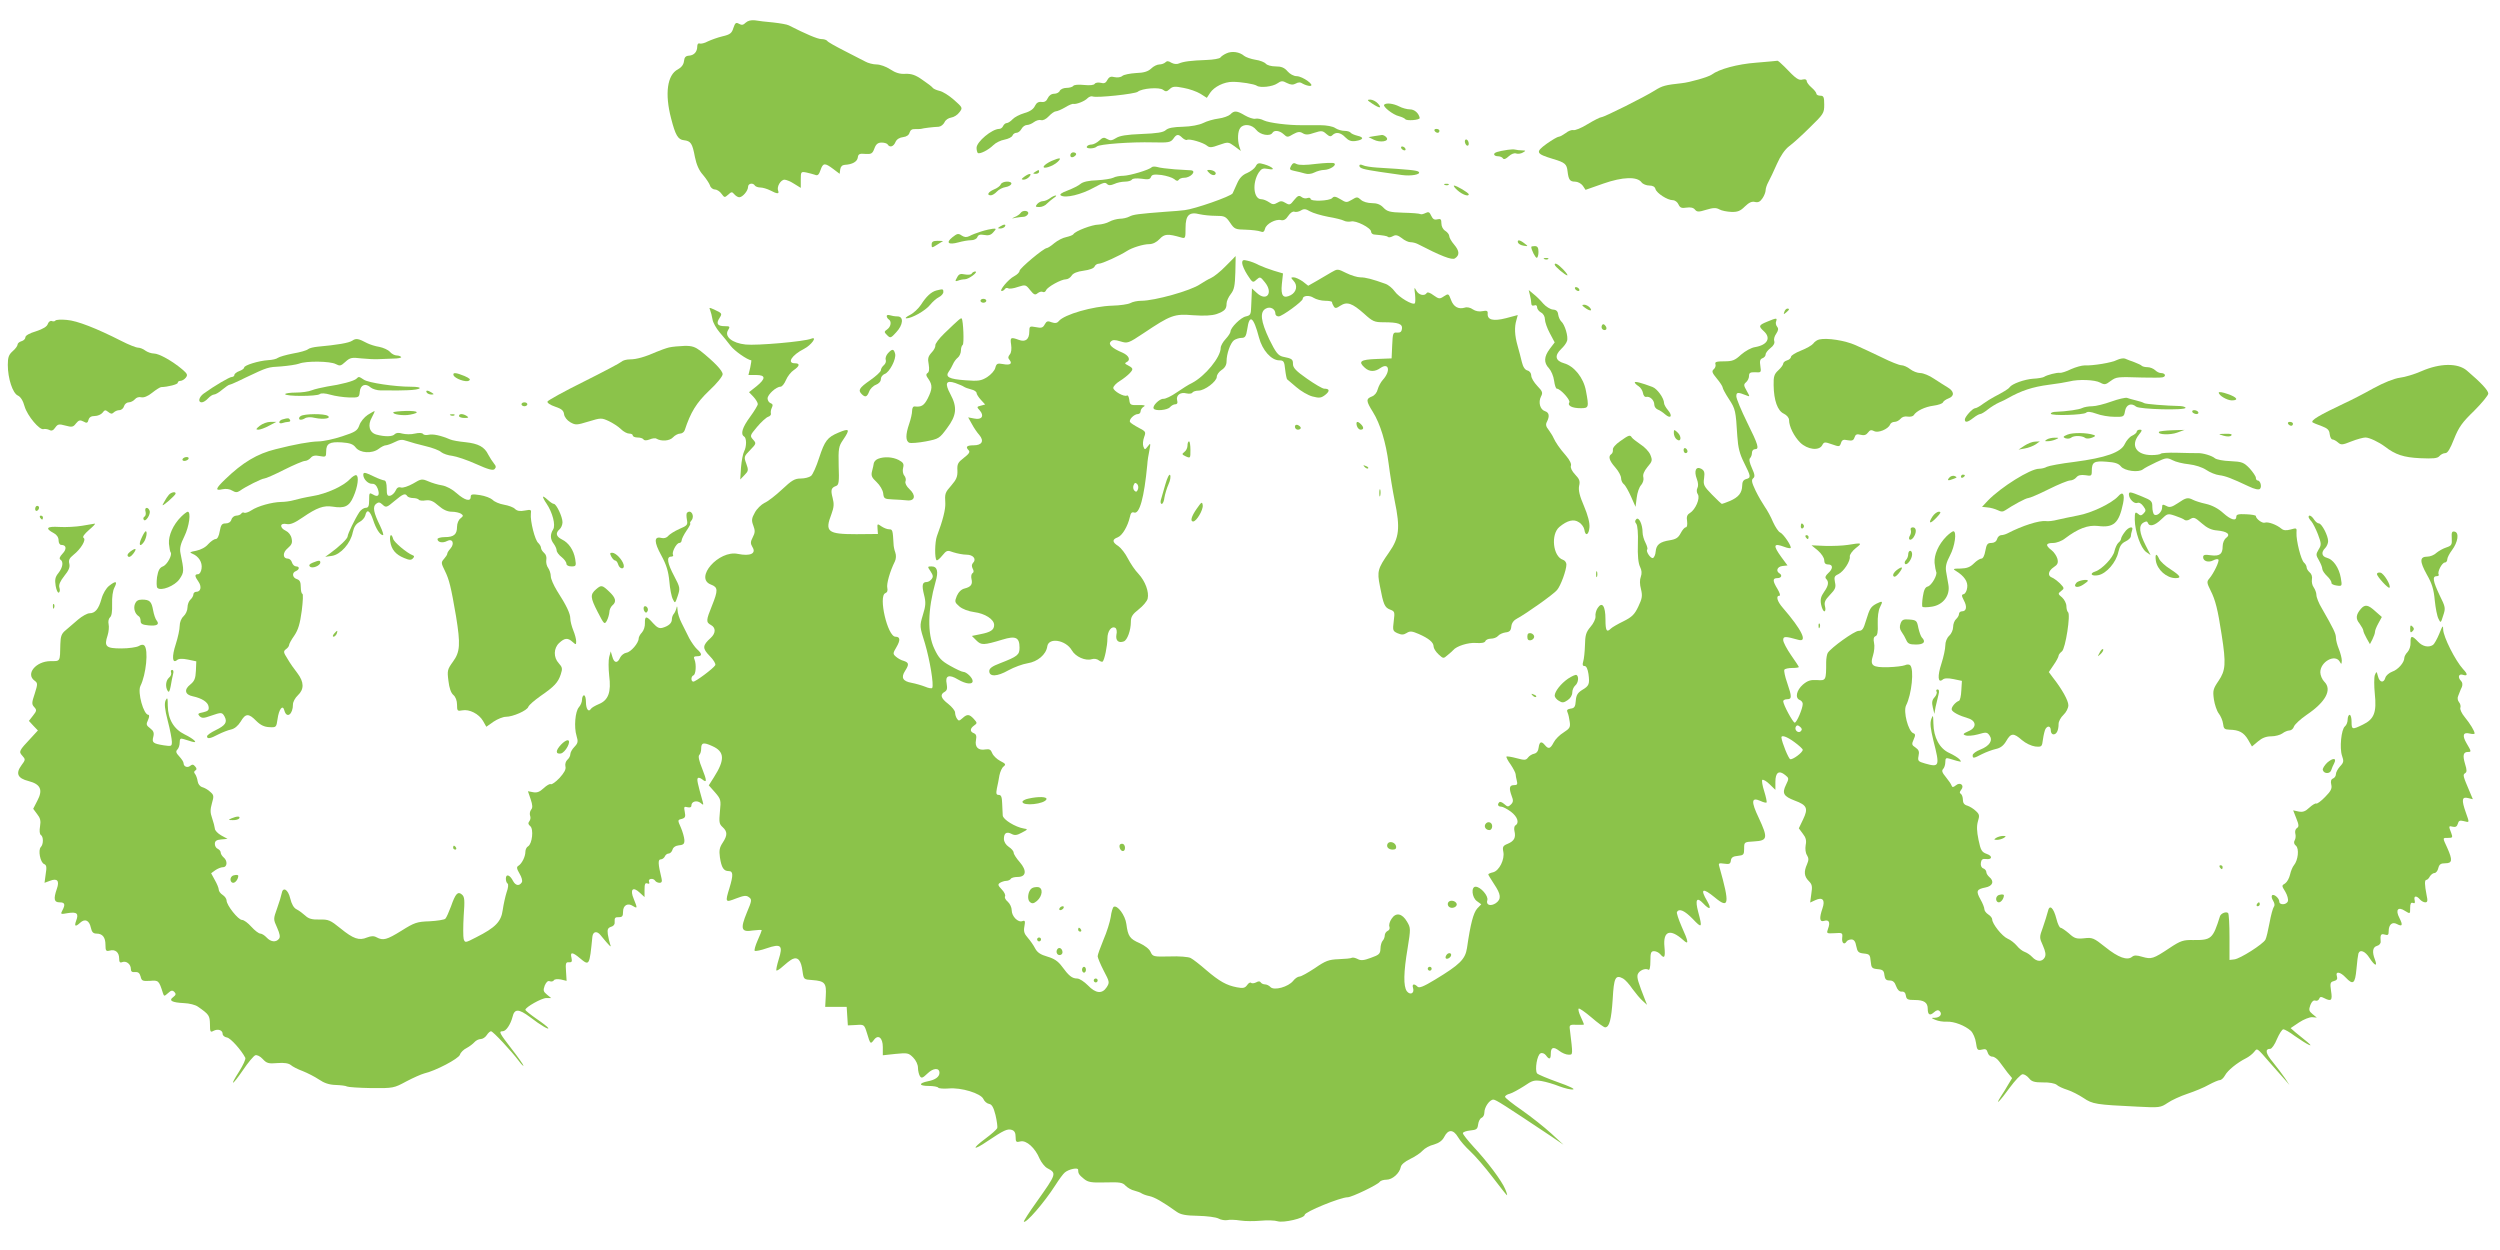 <?xml version="1.0" standalone="no"?>
<!DOCTYPE svg PUBLIC "-//W3C//DTD SVG 20010904//EN"
 "http://www.w3.org/TR/2001/REC-SVG-20010904/DTD/svg10.dtd">
<svg version="1.0" xmlns="http://www.w3.org/2000/svg"
 width="1280pt" height="640pt" viewBox="0 0 1280 640"
 preserveAspectRatio="xMidYMid meet">
<g transform="translate(0,640) scale(0.1,-0.1)"
fill="#8bc34a" stroke="none">
<path d="M3818 6284 c-12 -12 -20 -14 -34 -6 -16 9 -20 5 -29 -21 -8 -27 -17
-34 -56 -43 -25 -6 -58 -18 -75 -26 -16 -9 -35 -13 -41 -11 -8 3 -13 -3 -13
-14 0 -28 -16 -46 -42 -48 -17 -1 -24 -8 -26 -28 -2 -18 -13 -32 -31 -42 -55
-28 -68 -125 -35 -251 22 -86 35 -109 66 -112 35 -4 43 -16 56 -86 8 -39 21
-69 41 -91 16 -19 32 -43 36 -54 3 -12 15 -21 25 -21 10 0 26 -10 34 -22 15
-20 16 -21 34 -5 17 16 20 16 32 2 7 -8 18 -15 25 -15 17 0 45 33 45 53 0 18
25 23 35 7 3 -5 16 -10 28 -10 12 0 35 -7 51 -15 36 -19 47 -19 40 -1 -8 20
13 56 33 56 8 0 31 -9 49 -21 l34 -21 0 42 c0 41 1 42 28 37 15 -3 35 -9 45
-12 13 -6 20 0 28 24 13 38 22 38 65 6 l33 -25 3 23 c2 14 10 22 23 23 39 2
64 16 67 38 2 17 9 21 38 18 31 -2 37 1 47 28 8 22 18 30 37 30 13 0 28 -4 31
-10 11 -17 30 -11 40 13 6 14 21 23 39 25 18 2 30 11 33 23 4 13 13 19 27 18
11 0 26 0 31 1 13 4 64 10 91 11 11 1 24 11 30 23 5 12 20 22 34 24 14 2 33
14 42 27 18 23 17 24 -28 64 -25 22 -58 43 -75 46 -16 4 -31 11 -34 16 -3 5
-27 23 -52 40 -35 25 -56 32 -87 31 -28 -2 -51 5 -78 23 -21 14 -52 25 -70 25
-18 0 -44 7 -58 15 -14 7 -62 32 -107 55 -45 23 -85 45 -88 51 -4 5 -17 9 -30
9 -19 0 -82 27 -166 70 -9 5 -45 11 -80 15 -35 3 -78 8 -94 11 -20 2 -36 -2
-47 -12z"/>
<path d="M6280 6127 c-14 -6 -28 -16 -32 -22 -4 -5 -36 -11 -70 -12 -82 -3
-119 -8 -142 -18 -11 -5 -26 -3 -39 4 -14 9 -22 10 -30 2 -6 -6 -20 -11 -31
-11 -11 0 -30 -9 -42 -21 -16 -15 -38 -22 -78 -23 -30 -2 -62 -8 -70 -15 -8
-7 -25 -9 -39 -6 -19 5 -28 2 -37 -14 -8 -16 -17 -20 -34 -15 -13 3 -27 1 -31
-5 -4 -7 -25 -9 -55 -6 -29 3 -51 1 -55 -5 -3 -5 -19 -10 -35 -10 -15 0 -30
-7 -34 -15 -3 -8 -16 -15 -28 -15 -15 0 -27 -9 -33 -22 -7 -16 -17 -22 -32
-20 -16 2 -26 -4 -34 -20 -7 -16 -25 -29 -54 -37 -24 -7 -51 -21 -61 -32 -9
-10 -23 -19 -29 -19 -7 0 -15 -7 -19 -15 -3 -8 -12 -15 -20 -15 -37 0 -116
-66 -116 -97 0 -11 3 -22 6 -26 9 -8 54 14 80 40 12 12 38 25 57 28 20 4 38
13 41 21 3 8 12 14 20 14 9 0 20 9 26 20 6 11 18 20 28 20 9 0 26 7 36 15 11
8 27 13 36 10 10 -3 26 5 40 20 13 14 29 25 36 25 7 0 28 9 47 20 19 12 39 20
43 18 14 -3 57 13 72 29 8 8 20 12 27 9 21 -8 216 13 230 24 21 18 112 25 130
10 13 -10 19 -10 34 4 15 14 26 15 71 6 29 -5 68 -19 86 -30 l33 -21 17 26
c21 31 71 56 115 56 42 0 111 -11 124 -20 17 -12 81 -5 105 12 20 14 27 14 49
2 20 -10 32 -10 45 -3 14 8 24 8 37 -1 11 -6 27 -11 36 -11 30 1 -38 50 -68
50 -15 0 -35 11 -47 25 -16 19 -32 25 -61 25 -21 0 -44 6 -50 14 -6 7 -30 17
-53 20 -24 4 -49 13 -58 20 -23 20 -62 26 -90 13z"/>
<path d="M8991 6079 c-95 -7 -190 -33 -227 -61 -16 -12 -113 -40 -154 -44 -83
-9 -99 -13 -137 -37 -54 -34 -260 -137 -274 -137 -6 0 -38 -16 -71 -36 -32
-20 -65 -33 -73 -30 -7 2 -25 -4 -38 -15 -14 -10 -30 -19 -36 -19 -6 0 -34
-16 -62 -36 -59 -43 -56 -51 33 -78 61 -18 70 -26 74 -64 5 -42 12 -52 38 -52
14 0 31 -9 40 -21 l14 -21 91 32 c100 35 174 37 196 6 7 -9 25 -16 40 -16 17
0 28 -6 31 -18 6 -21 61 -57 89 -57 11 0 24 -10 29 -22 8 -17 16 -20 41 -16
20 3 35 0 43 -10 11 -13 19 -13 58 -1 36 11 51 11 67 2 12 -7 40 -12 62 -13
32 -1 46 5 69 28 21 20 35 27 51 23 17 -4 27 1 39 19 9 13 16 32 16 41 0 9 6
28 14 42 8 15 28 56 44 93 18 41 41 74 62 90 18 13 66 56 106 96 71 69 74 74
74 117 0 39 -3 46 -20 46 -11 0 -20 5 -20 10 0 6 -11 20 -25 32 -14 12 -25 27
-25 34 0 7 -8 10 -20 7 -21 -6 -34 3 -93 65 -17 17 -33 31 -36 31 -3 -1 -53
-5 -110 -10z"/>
<path d="M7025 5870 c39 -26 53 -26 30 0 -10 11 -28 20 -39 20 -18 0 -17 -3 9
-20z"/>
<path d="M7087 5864 c-9 -9 45 -52 76 -59 15 -4 29 -11 32 -15 6 -10 75 -5 74
6 -5 25 -27 44 -50 44 -15 0 -40 7 -55 15 -30 15 -66 20 -77 9z"/>
<path d="M6299 5814 c-9 -8 -36 -18 -60 -21 -24 -3 -60 -13 -79 -23 -21 -10
-62 -18 -104 -19 -48 -1 -75 -6 -87 -17 -13 -12 -45 -17 -124 -20 -77 -3 -113
-9 -131 -21 -21 -13 -30 -14 -45 -5 -16 10 -23 9 -41 -8 -12 -11 -30 -20 -39
-20 -10 0 -21 -4 -24 -10 -8 -13 38 -13 51 0 12 12 175 24 288 21 79 -2 89 0
103 18 17 25 26 26 47 5 9 -8 20 -13 24 -10 12 7 83 -14 102 -30 13 -11 24
-10 62 4 46 16 47 16 79 -7 l32 -24 -8 24 c-10 33 -8 79 6 95 18 22 59 17 81
-11 20 -26 71 -35 83 -15 9 15 36 12 57 -7 18 -17 21 -17 49 0 24 13 34 14 49
5 14 -9 28 -9 59 2 37 12 43 11 61 -5 16 -14 23 -16 32 -7 18 18 42 14 66 -11
17 -17 30 -22 52 -19 41 6 46 19 10 27 -16 4 -32 11 -35 16 -4 5 -17 9 -31 9
-14 0 -35 6 -47 14 -12 9 -46 15 -77 15 -30 0 -71 0 -90 0 -74 -1 -172 12
-198 24 -15 8 -35 12 -45 9 -10 -2 -34 6 -53 17 -42 25 -55 26 -75 5z"/>
<path d="M7345 5730 c3 -5 10 -10 16 -10 5 0 9 5 9 10 0 6 -7 10 -16 10 -8 0
-12 -4 -9 -10z"/>
<path d="M7036 5703 l-29 -5 26 -13 c33 -17 82 -9 66 11 -6 8 -17 13 -23 13
-6 -1 -24 -4 -40 -6z"/>
<path d="M7500 5676 c0 -8 5 -18 10 -21 6 -3 10 1 10 9 0 8 -4 18 -10 21 -5 3
-10 -1 -10 -9z"/>
<path d="M7175 5640 c3 -5 11 -10 16 -10 6 0 7 5 4 10 -3 6 -11 10 -16 10 -6
0 -7 -4 -4 -10z"/>
<path d="M7720 5633 c-53 -8 -70 -14 -70 -23 0 -6 9 -10 19 -10 11 0 23 -5 26
-11 5 -7 15 -3 30 11 13 12 29 18 38 14 9 -3 24 -1 34 5 17 10 16 10 -4 11
-12 0 -27 2 -35 4 -7 2 -24 1 -38 -1z"/>
<path d="M5480 5605 c0 -9 6 -12 15 -9 8 4 15 10 15 15 0 5 -7 9 -15 9 -8 0
-15 -7 -15 -15z"/>
<path d="M5384 5576 c-18 -8 -35 -20 -39 -26 -12 -20 46 -2 70 21 23 22 13 24
-31 5z"/>
<path d="M6429 5548 c-6 -11 -26 -26 -44 -34 -23 -9 -39 -26 -50 -51 -9 -21
-20 -45 -24 -53 -8 -15 -193 -80 -246 -86 -16 -2 -59 -6 -95 -8 -143 -11 -167
-14 -188 -25 -11 -6 -33 -11 -49 -11 -15 -1 -39 -7 -53 -15 -14 -8 -39 -14
-56 -15 -32 0 -119 -33 -128 -49 -3 -5 -20 -11 -37 -15 -17 -3 -44 -17 -61
-31 -16 -14 -34 -25 -38 -25 -16 0 -140 -104 -140 -117 0 -7 -12 -19 -27 -27
-30 -15 -80 -76 -64 -76 5 0 13 5 16 10 4 6 11 7 17 4 5 -4 28 -1 50 7 38 12
40 12 62 -16 20 -25 26 -27 39 -16 9 7 21 10 27 6 5 -3 13 1 16 9 7 17 77 56
102 56 9 0 22 8 29 19 7 12 29 21 61 25 30 4 52 12 56 21 3 8 13 15 23 15 16
0 106 41 143 65 26 17 84 35 114 35 18 0 38 10 53 26 25 27 42 28 111 8 21 -6
22 -4 22 49 0 66 19 84 73 70 18 -4 54 -8 81 -8 46 0 52 -3 74 -35 22 -33 27
-35 80 -36 31 -1 65 -5 75 -9 14 -6 20 -2 24 14 6 25 55 51 82 44 13 -3 25 3
37 22 10 15 23 24 31 21 8 -3 23 0 33 6 16 10 25 9 47 -4 16 -9 57 -21 93 -28
36 -6 72 -15 81 -20 9 -5 25 -6 36 -4 25 7 103 -33 103 -52 0 -8 8 -15 18 -15
45 -4 63 -7 69 -12 3 -4 14 -2 25 4 14 8 25 5 45 -10 14 -12 34 -21 44 -21 11
0 27 -4 37 -9 118 -61 176 -84 191 -74 25 16 24 38 -4 71 -14 16 -25 36 -25
44 0 7 -9 19 -20 26 -12 7 -20 23 -20 38 0 22 -4 25 -21 21 -15 -4 -23 1 -31
18 -9 20 -14 22 -30 14 -10 -5 -22 -8 -26 -5 -5 3 -44 6 -88 7 -68 2 -82 6
-101 26 -15 16 -33 23 -59 23 -21 0 -46 7 -56 17 -18 16 -21 16 -47 0 -26 -15
-29 -15 -58 3 -25 15 -34 16 -42 6 -13 -15 -111 -19 -111 -4 0 5 -7 7 -16 4
-9 -4 -23 -1 -31 6 -12 9 -19 6 -37 -16 -20 -26 -24 -27 -44 -15 -18 11 -26
11 -42 1 -17 -10 -25 -10 -43 3 -12 8 -29 15 -39 15 -40 0 -48 83 -13 137 14
20 21 23 48 18 42 -9 24 11 -21 24 -27 8 -34 7 -43 -11z"/>
<path d="M6610 5550 c-9 -17 -7 -20 17 -25 16 -3 39 -9 53 -13 15 -5 35 -3 50
5 14 7 36 13 50 13 30 1 66 25 51 34 -6 4 -47 2 -92 -3 -54 -7 -87 -7 -100 -1
-14 8 -20 6 -29 -10z"/>
<path d="M6960 5552 c0 -14 19 -19 105 -32 39 -6 89 -13 112 -16 48 -7 100 3
87 16 -8 8 -49 12 -214 22 -30 2 -63 7 -72 12 -11 5 -18 4 -18 -2z"/>
<path d="M5897 5544 c-13 -14 -112 -43 -145 -44 -18 0 -42 -4 -52 -10 -10 -5
-48 -11 -83 -13 -42 -1 -72 -8 -84 -18 -10 -9 -40 -24 -66 -34 -33 -12 -44
-21 -35 -26 23 -15 105 5 168 40 50 27 58 29 68 19 8 -8 18 -8 37 0 14 7 39
12 55 12 16 0 32 5 35 10 4 7 24 8 49 5 34 -5 44 -4 49 9 5 13 16 14 54 10 26
-4 55 -13 65 -21 11 -10 18 -11 23 -4 3 6 16 11 29 11 32 0 64 35 34 38 -7 0
-44 3 -83 5 -38 3 -79 8 -90 12 -11 3 -24 3 -28 -1z"/>
<path d="M5300 5520 c-13 -8 -12 -10 3 -10 9 0 17 5 17 10 0 12 -1 12 -20 0z"/>
<path d="M6192 5514 c9 -9 21 -13 28 -9 14 9 -5 25 -30 25 -12 0 -12 -3 2 -16z"/>
<path d="M5244 5495 c-16 -12 -16 -14 -3 -15 9 0 22 7 29 15 16 19 0 19 -26 0z"/>
<path d="M5124 5456 c-3 -8 -19 -20 -35 -26 -30 -13 -39 -30 -16 -30 8 0 22 9
31 19 10 11 30 21 44 23 14 2 27 9 30 16 5 17 -47 16 -54 -2z"/>
<path d="M7398 5453 c7 -3 16 -2 19 1 4 3 -2 6 -13 5 -11 0 -14 -3 -6 -6z"/>
<path d="M7463 5425 c25 -22 57 -33 57 -20 0 8 -63 45 -75 45 -5 -1 3 -12 18
-25z"/>
<path d="M5376 5385 c-11 -8 -27 -15 -37 -15 -9 0 -22 -7 -29 -15 -10 -13 -9
-15 12 -15 13 0 31 8 39 18 9 9 25 22 35 29 10 6 15 12 9 12 -5 0 -19 -6 -29
-14z"/>
<path d="M5225 5309 c-4 -6 -17 -15 -29 -20 -19 -9 -19 -9 4 -4 14 2 32 5 41
5 9 0 19 7 23 15 6 18 -29 21 -39 4z"/>
<path d="M5120 5240 c-13 -8 -13 -10 2 -10 9 0 20 5 23 10 8 13 -5 13 -25 0z"/>
<path d="M5024 5215 c-23 -7 -51 -18 -61 -24 -15 -7 -25 -6 -39 3 -17 12 -23
11 -48 -9 -35 -28 -20 -40 31 -26 21 6 50 11 64 11 16 0 30 7 33 16 5 12 14
15 35 11 21 -4 34 -1 46 13 17 19 17 20 -1 19 -10 -1 -38 -7 -60 -14z"/>
<path d="M4770 5148 c0 -18 1 -18 28 -1 15 9 28 18 30 18 1 1 -11 2 -28 2 -23
0 -30 -5 -30 -19z"/>
<path d="M7772 5158 c3 -7 15 -14 29 -16 24 -4 24 -3 4 12 -24 19 -38 20 -33
4z"/>
<path d="M7840 5136 c0 -15 21 -56 28 -56 5 0 9 14 9 30 0 22 -5 30 -19 30
-10 0 -18 -2 -18 -4z"/>
<path d="M6276 5038 c-27 -28 -61 -55 -75 -61 -14 -6 -39 -21 -56 -32 -47 -33
-233 -85 -302 -85 -19 0 -44 -5 -56 -12 -12 -6 -53 -12 -92 -13 -100 -3 -246
-45 -274 -79 -9 -11 -19 -12 -37 -6 -19 8 -26 6 -35 -11 -9 -17 -17 -20 -45
-14 -32 6 -34 5 -34 -23 0 -40 -20 -55 -54 -42 -41 15 -45 13 -39 -25 3 -21 1
-41 -7 -50 -9 -11 -10 -18 -1 -28 16 -20 2 -28 -34 -21 -28 5 -33 3 -39 -19
-3 -14 -22 -35 -42 -48 -31 -19 -45 -21 -111 -16 -84 6 -105 17 -85 45 7 9 16
26 21 37 5 12 16 27 25 34 9 7 16 24 16 37 0 12 4 25 9 28 8 5 3 125 -5 135
-4 5 -14 -4 -89 -76 -27 -26 -48 -54 -46 -62 1 -7 -7 -24 -20 -37 -17 -19 -20
-30 -14 -60 4 -25 2 -39 -6 -44 -9 -6 -8 -14 5 -31 21 -31 20 -51 -4 -99 -19
-37 -33 -45 -67 -41 -8 1 -13 -9 -13 -22 0 -14 -7 -44 -15 -67 -19 -55 -19
-89 1 -97 9 -3 47 0 84 7 67 13 70 15 109 68 49 65 53 107 17 174 -30 56 -23
73 25 57 19 -7 39 -15 44 -19 6 -4 22 -10 38 -14 15 -3 27 -12 27 -18 0 -6 10
-22 22 -35 l22 -24 -22 -6 c-21 -5 -22 -7 -6 -24 25 -28 11 -50 -27 -42 l-32
6 19 -34 c10 -19 27 -44 38 -56 26 -31 14 -53 -29 -53 -36 0 -43 -8 -25 -26 8
-8 0 -19 -25 -38 -31 -24 -35 -32 -33 -66 1 -30 -5 -45 -30 -74 -34 -39 -35
-42 -32 -94 1 -30 -12 -85 -43 -167 -11 -31 -12 -113 -2 -123 3 -4 16 7 29 23
23 28 26 29 58 17 19 -6 49 -12 67 -12 34 0 52 -23 33 -42 -7 -7 -8 -17 -2
-29 7 -12 6 -20 -1 -24 -6 -4 -8 -17 -5 -29 7 -28 -3 -41 -35 -49 -17 -4 -31
-18 -40 -38 -12 -30 -11 -33 13 -54 15 -13 46 -25 76 -29 55 -7 102 -37 102
-66 0 -25 -18 -37 -70 -47 l-44 -9 23 -23 c25 -25 37 -25 133 4 68 21 88 12
88 -41 0 -37 -10 -45 -100 -80 -40 -15 -55 -26 -55 -40 0 -30 40 -29 98 4 29
16 73 32 98 36 52 8 95 45 101 86 6 48 95 34 126 -20 19 -33 70 -55 102 -45
12 4 28 1 36 -6 8 -6 17 -9 20 -6 9 9 24 80 24 118 0 38 21 66 41 54 6 -4 9
-19 5 -35 -5 -30 11 -44 38 -34 18 7 36 57 36 100 0 26 8 39 40 64 22 17 43
42 46 55 8 34 -12 89 -47 127 -17 17 -41 53 -54 78 -13 26 -35 54 -49 64 -32
20 -33 34 -3 45 23 9 51 56 62 104 4 20 10 27 21 23 28 -11 52 75 68 244 1 19
6 53 11 75 7 37 6 39 -8 20 -15 -19 -16 -19 -23 -1 -4 10 -2 32 4 48 10 27 8
29 -28 48 -21 11 -41 24 -44 29 -8 12 21 41 40 41 8 0 14 7 14 15 0 7 7 18 16
23 11 6 3 9 -28 8 -40 -1 -43 1 -46 27 -2 15 -7 25 -12 22 -14 -9 -70 23 -70
39 0 8 15 24 33 35 18 11 42 30 52 41 20 22 18 25 -20 45 -6 3 -5 7 3 11 22
10 13 33 -20 48 -55 23 -75 43 -61 57 10 10 21 10 50 1 36 -11 40 -10 118 42
139 93 157 100 254 92 57 -4 95 -2 120 6 41 15 51 25 51 54 0 12 10 34 22 49
17 22 21 42 23 111 1 46 2 84 1 83 0 -1 -23 -24 -50 -51z m-450 -1144 c-5 -13
-10 -14 -18 -6 -6 6 -8 18 -4 28 5 13 10 14 18 6 6 -6 8 -18 4 -28z"/>
<path d="M7908 5073 c7 -3 16 -2 19 1 4 3 -2 6 -13 5 -11 0 -14 -3 -6 -6z"/>
<path d="M6360 5053 c0 -10 12 -38 27 -61 26 -40 28 -41 46 -24 18 16 20 16
43 -13 45 -55 9 -102 -42 -54 l-24 22 -1 -24 c-1 -13 -2 -44 -3 -69 -1 -40 -4
-45 -27 -50 -26 -5 -79 -58 -79 -78 0 -6 -11 -23 -25 -38 -14 -15 -25 -35 -25
-45 0 -48 -80 -145 -147 -180 -16 -7 -50 -29 -78 -48 -27 -19 -58 -34 -69 -33
-19 1 -58 -37 -49 -50 8 -14 70 -8 83 7 7 8 19 15 27 15 10 0 14 7 10 20 -7
26 17 44 47 36 14 -3 28 -2 31 4 3 5 17 10 31 10 32 0 94 47 94 71 0 10 11 26
25 35 17 11 25 26 25 44 0 38 19 93 38 108 9 6 26 12 38 12 19 0 24 7 30 45
11 79 32 64 60 -43 17 -65 63 -117 104 -117 22 0 26 -5 30 -47 3 -26 8 -49 10
-50 3 -2 24 -20 47 -40 23 -20 60 -42 83 -48 35 -9 44 -8 65 8 25 20 23 32 -5
32 -9 0 -48 23 -88 51 -56 39 -72 56 -72 75 0 25 -4 28 -53 38 -23 6 -35 21
-68 88 -44 93 -50 141 -18 158 23 13 49 -2 49 -26 0 -8 7 -14 17 -14 17 0 123
77 123 90 0 17 34 20 56 5 13 -8 39 -15 59 -15 19 0 35 -3 35 -7 0 -5 4 -14 9
-22 7 -11 13 -10 34 4 34 22 60 13 121 -41 44 -40 53 -44 100 -44 75 0 98 -8
94 -34 -2 -15 -9 -20 -25 -19 -21 2 -22 -2 -25 -65 l-3 -67 -77 -3 c-83 -3
-96 -13 -60 -45 23 -21 51 -22 80 -1 44 30 53 -16 12 -61 -10 -11 -22 -33 -26
-48 -4 -17 -16 -32 -30 -37 -31 -12 -30 -23 5 -79 38 -61 67 -156 81 -266 6
-49 20 -135 31 -190 29 -139 23 -189 -29 -263 -58 -83 -62 -97 -47 -172 18
-95 24 -110 52 -121 24 -9 25 -12 19 -59 -6 -47 -5 -51 19 -62 21 -9 31 -9 47
1 17 11 27 10 62 -5 52 -23 76 -43 76 -64 0 -9 11 -27 25 -40 25 -23 25 -23
47 -4 13 10 25 22 28 25 17 21 77 40 116 37 29 -2 45 1 49 9 2 7 15 13 28 13
14 0 30 6 37 14 6 8 24 16 38 18 21 2 28 9 30 31 2 18 13 32 31 41 45 24 185
123 203 145 19 22 48 102 48 131 0 10 -8 21 -18 24 -51 17 -63 130 -18 168 41
34 74 42 100 24 14 -8 26 -26 28 -38 5 -36 23 -27 26 12 2 23 -8 62 -28 109
-23 53 -29 81 -25 103 6 24 2 35 -20 58 -17 18 -25 35 -22 45 4 9 -6 30 -26
53 -33 38 -52 66 -64 92 -3 8 -15 26 -24 39 -14 17 -16 28 -9 41 15 29 12 48
-10 55 -25 8 -35 46 -20 75 10 19 8 26 -19 54 -17 18 -31 41 -31 53 0 12 -8
23 -19 26 -13 3 -23 18 -29 43 -5 22 -15 59 -22 84 -15 53 -17 95 -6 131 l7
26 -60 -16 c-66 -17 -97 -9 -94 24 1 14 -5 16 -26 12 -17 -4 -37 0 -50 9 -12
9 -30 13 -41 9 -33 -10 -58 4 -71 40 -12 32 -13 33 -36 18 -22 -15 -26 -14
-53 5 -17 13 -31 18 -35 12 -11 -18 -42 -11 -54 13 -10 19 -11 17 -6 -19 2
-22 2 -44 -1 -47 -11 -11 -82 31 -103 61 -11 16 -33 34 -48 39 -67 24 -101 33
-128 33 -15 0 -48 10 -72 22 -44 22 -45 22 -76 4 -18 -11 -51 -30 -75 -44
l-44 -25 -28 22 c-16 11 -37 21 -46 21 -16 0 -16 -1 0 -19 21 -23 14 -56 -15
-72 -39 -20 -52 -4 -46 56 l6 55 -47 14 c-26 8 -60 21 -77 29 -16 9 -42 19
-57 22 -23 6 -28 4 -28 -12z"/>
<path d="M7960 5045 c0 -9 54 -54 64 -55 5 0 -4 13 -20 30 -27 28 -44 37 -44
25z"/>
<path d="M4975 4999 c-4 -6 -19 -7 -35 -4 -23 5 -31 2 -40 -16 -11 -19 -10
-21 5 -16 9 4 25 7 35 7 20 0 72 39 53 40 -6 0 -15 -5 -18 -11z"/>
<path d="M8065 4920 c3 -5 11 -10 16 -10 6 0 7 5 4 10 -3 6 -11 10 -16 10 -6
0 -7 -4 -4 -10z"/>
<path d="M4795 4913 c-27 -7 -53 -31 -80 -74 -13 -19 -38 -43 -57 -52 -18 -9
-26 -17 -17 -17 27 0 97 39 121 69 12 15 33 34 46 40 12 6 22 18 22 26 0 16
-2 16 -35 8z"/>
<path d="M7833 4890 c4 -14 7 -33 7 -42 0 -11 5 -15 15 -12 9 4 15 0 15 -10 0
-8 9 -20 20 -26 12 -6 20 -21 20 -35 0 -13 11 -45 25 -71 l25 -47 -25 -33
c-30 -40 -32 -71 -4 -100 11 -12 23 -40 26 -63 3 -23 9 -41 14 -41 18 0 71
-59 64 -70 -11 -17 14 -30 58 -30 42 0 43 4 27 89 -12 67 -61 127 -112 141
-45 13 -50 39 -15 73 13 12 27 30 30 41 8 21 -11 85 -30 101 -6 6 -13 21 -15
34 -2 18 -10 25 -27 26 -13 1 -36 15 -50 31 -14 17 -37 39 -50 49 l-24 20 6
-25z"/>
<path d="M5020 4860 c0 -5 7 -10 15 -10 8 0 15 5 15 10 0 6 -7 10 -15 10 -8 0
-15 -4 -15 -10z"/>
<path d="M8114 4825 c26 -19 42 -19 26 0 -7 8 -20 15 -29 15 -13 -1 -13 -3 3
-15z"/>
<path d="M3636 4812 c4 -10 9 -30 12 -47 2 -16 19 -46 36 -66 17 -20 43 -51
57 -70 20 -26 84 -71 106 -74 1 0 -2 -17 -6 -38 l-9 -37 39 0 c50 0 51 -18 2
-58 l-38 -30 23 -24 c12 -13 22 -30 22 -37 0 -6 -18 -36 -40 -66 -39 -53 -50
-88 -30 -100 13 -8 13 -51 0 -76 -6 -11 -13 -47 -16 -82 l-4 -62 22 23 c20 20
21 25 9 58 -13 35 -12 37 20 70 31 32 32 34 15 53 -17 19 -17 21 20 65 21 25
47 49 57 52 10 3 16 11 14 17 -2 7 0 20 5 30 6 12 5 19 -7 23 -8 3 -15 14 -15
24 0 20 44 60 66 60 8 0 20 15 28 34 8 19 26 42 40 51 31 21 33 35 6 35 -43 0
-16 42 47 74 37 19 70 65 37 52 -36 -15 -280 -36 -336 -30 -69 7 -111 41 -90
74 11 18 9 20 -17 20 -38 0 -46 13 -27 42 14 22 13 24 -21 40 -32 15 -34 15
-27 0z"/>
<path d="M9136 4804 c-5 -14 -4 -15 9 -4 17 14 19 20 6 20 -5 0 -12 -7 -15
-16z"/>
<path d="M4540 4782 c0 -6 5 -14 10 -17 16 -10 12 -37 -7 -51 -17 -12 -17 -14
-1 -30 16 -16 19 -16 46 14 37 39 40 82 7 82 -13 0 -30 3 -39 6 -9 3 -16 1
-16 -4z"/>
<path d="M284 4759 c-2 -4 -11 -6 -18 -3 -8 3 -17 -3 -21 -14 -4 -14 -24 -26
-60 -38 -34 -10 -55 -22 -55 -31 0 -8 -9 -17 -20 -20 -11 -3 -20 -11 -20 -17
0 -7 -11 -22 -25 -34 -20 -18 -25 -31 -25 -70 0 -70 25 -145 51 -157 14 -6 27
-26 35 -56 14 -48 77 -123 97 -116 7 2 20 0 29 -4 12 -7 21 -3 31 12 13 18 19
19 52 10 33 -9 40 -8 54 11 14 17 21 19 38 10 17 -10 22 -8 26 8 4 14 14 20
32 20 15 0 33 8 40 17 11 15 15 15 29 4 13 -11 20 -11 28 -3 7 7 20 12 29 12
10 0 21 9 24 20 3 11 14 20 24 20 10 0 24 7 32 16 7 9 21 13 32 10 13 -3 34 5
56 23 20 16 41 29 46 29 35 1 85 14 85 22 0 6 6 10 14 10 7 0 20 7 27 16 11
14 9 20 -18 43 -51 43 -119 81 -145 81 -13 0 -33 7 -44 15 -10 8 -27 15 -37
15 -10 0 -48 15 -85 34 -128 65 -227 104 -280 108 -29 3 -55 1 -58 -3z"/>
<path d="M9048 4753 c-44 -18 -45 -23 -18 -48 39 -35 20 -71 -43 -82 -21 -3
-51 -20 -73 -39 -31 -29 -44 -34 -86 -34 -39 0 -49 -3 -45 -14 3 -8 -1 -20 -8
-26 -12 -10 -10 -18 15 -48 17 -20 30 -41 30 -46 0 -5 14 -32 32 -59 34 -52
35 -60 43 -190 4 -60 12 -91 35 -137 35 -70 36 -76 10 -83 -14 -4 -20 -14 -20
-34 -1 -37 -19 -59 -63 -78 -20 -8 -38 -15 -41 -15 -2 0 -25 21 -51 48 -42 43
-45 50 -40 84 4 30 1 39 -15 48 -27 14 -38 -11 -22 -53 7 -18 8 -36 3 -45 -5
-9 -5 -23 2 -33 13 -20 -12 -78 -41 -96 -14 -8 -18 -19 -14 -42 2 -18 0 -31
-7 -31 -6 0 -17 -13 -26 -30 -12 -23 -24 -31 -55 -36 -52 -8 -70 -23 -73 -58
-1 -16 -8 -31 -14 -33 -12 -4 -38 35 -29 44 3 3 -1 18 -9 34 -8 15 -15 39 -15
53 0 41 -19 81 -32 68 -8 -8 -8 -15 0 -24 6 -8 10 -49 8 -103 -2 -59 2 -99 11
-117 9 -18 10 -34 4 -51 -6 -15 -6 -39 1 -64 8 -34 6 -47 -14 -89 -19 -40 -32
-53 -76 -75 -29 -14 -58 -31 -64 -37 -22 -22 -28 -12 -28 47 0 68 -17 93 -40
58 -8 -12 -13 -31 -11 -43 1 -12 -10 -36 -26 -54 -23 -27 -27 -43 -28 -94 -1
-33 -5 -71 -9 -83 -5 -17 -3 -23 7 -23 9 0 16 -15 20 -41 7 -52 3 -61 -33 -82
-22 -14 -30 -26 -32 -55 -2 -30 -7 -38 -26 -40 -18 -3 -22 -8 -16 -20 4 -9 9
-31 11 -48 4 -27 0 -34 -31 -54 -20 -12 -43 -35 -51 -51 -17 -33 -27 -36 -45
-14 -18 22 -28 18 -32 -12 -2 -18 -10 -29 -23 -32 -11 -2 -25 -11 -31 -19 -11
-15 -18 -15 -59 -4 -26 7 -50 11 -52 8 -2 -2 7 -21 22 -41 14 -21 25 -43 25
-49 0 -6 3 -21 6 -33 5 -19 2 -23 -15 -23 -23 0 -26 -15 -11 -56 9 -22 8 -31
-4 -43 -14 -13 -17 -13 -34 2 -10 9 -22 14 -25 10 -12 -11 -8 -23 9 -23 8 0
31 -12 50 -26 34 -26 44 -57 23 -70 -6 -3 -8 -17 -5 -29 8 -33 -1 -51 -34 -65
-25 -10 -28 -16 -23 -41 8 -39 -21 -97 -52 -105 -14 -3 -25 -8 -25 -11 0 -3
14 -25 30 -50 35 -52 38 -76 9 -97 -27 -18 -52 -10 -44 15 7 21 -34 69 -60 69
-24 0 -19 -56 7 -74 l22 -16 -21 -22 c-19 -22 -34 -76 -52 -202 -9 -58 -37
-85 -164 -162 -59 -36 -81 -44 -89 -36 -18 18 -30 14 -23 -7 8 -27 -15 -38
-32 -16 -18 25 -17 96 4 220 16 100 16 104 -3 136 -25 43 -57 49 -79 15 -10
-14 -15 -33 -11 -41 3 -9 -1 -18 -9 -21 -8 -4 -15 -14 -15 -23 0 -9 -5 -22
-11 -28 -5 -5 -11 -24 -11 -40 -1 -27 -7 -32 -49 -47 -37 -14 -52 -15 -68 -6
-12 6 -25 9 -30 6 -4 -3 -35 -6 -67 -7 -51 -2 -67 -8 -122 -46 -35 -23 -70
-43 -79 -43 -8 0 -23 -10 -32 -22 -25 -31 -97 -51 -116 -32 -7 8 -20 14 -29
14 -8 0 -18 5 -21 10 -4 7 -12 7 -24 0 -10 -5 -22 -6 -26 -2 -3 4 -13 -1 -20
-12 -11 -15 -21 -17 -52 -11 -53 10 -89 30 -157 88 -32 28 -68 56 -80 62 -11
6 -60 10 -107 8 -83 -2 -87 -1 -98 23 -6 15 -30 33 -56 45 -51 22 -60 36 -68
98 -6 45 -46 99 -65 88 -5 -4 -12 -27 -15 -52 -4 -25 -20 -77 -37 -116 -16
-39 -30 -77 -30 -85 0 -7 14 -41 31 -74 30 -57 31 -60 15 -85 -23 -35 -56 -32
-96 10 -19 19 -43 35 -55 35 -26 0 -43 14 -78 62 -20 27 -40 40 -74 50 -35 10
-52 21 -63 42 -8 16 -25 40 -38 55 -18 20 -22 33 -17 58 5 27 3 32 -10 27 -22
-9 -55 24 -55 55 0 15 -9 34 -20 44 -12 10 -18 22 -14 28 3 6 -4 22 -17 35
-20 21 -21 26 -9 34 8 5 23 10 32 10 9 0 20 5 23 10 3 6 19 10 35 10 44 0 49
32 11 76 -17 19 -31 41 -31 48 0 8 -11 21 -25 30 -15 10 -25 26 -25 41 0 30
14 39 40 25 15 -8 27 -7 52 7 31 16 32 18 10 21 -43 7 -107 46 -108 67 -1 11
-2 39 -3 63 -1 31 -5 42 -17 42 -13 0 -15 6 -10 33 4 17 10 48 13 67 4 19 13
40 22 46 12 10 10 14 -18 28 -17 9 -36 27 -41 40 -7 18 -14 22 -34 19 -37 -7
-56 12 -49 48 4 21 1 30 -11 35 -21 8 -20 24 1 39 17 12 17 14 -1 34 -23 25
-34 26 -58 4 -17 -15 -20 -15 -28 -3 -6 8 -10 23 -10 32 0 9 -16 29 -35 44
-38 29 -44 48 -18 62 12 7 14 17 10 41 -9 42 12 50 58 22 41 -24 75 -27 75 -8
0 17 -32 47 -48 47 -7 0 -37 14 -67 31 -45 25 -59 40 -81 87 -37 77 -34 201 6
343 16 54 9 79 -21 79 -21 0 -21 -1 -4 -26 13 -20 14 -28 4 -40 -6 -8 -17 -14
-25 -14 -22 0 -25 -17 -13 -65 10 -39 9 -56 -6 -104 -17 -57 -17 -57 11 -146
25 -85 46 -211 37 -227 -2 -4 -18 -2 -36 6 -18 7 -49 16 -70 20 -45 8 -55 27
-33 61 21 33 20 42 -6 51 -13 3 -31 13 -41 22 -16 14 -16 17 3 49 21 36 19 53
-5 53 -41 0 -89 209 -52 223 10 4 13 13 10 27 -5 19 13 84 39 136 6 13 7 31 2
45 -5 13 -9 33 -9 44 -4 71 -5 75 -23 75 -10 0 -27 7 -39 15 -21 15 -22 14
-20 -12 l2 -27 -110 -1 c-148 0 -163 12 -128 103 13 35 14 52 6 83 -11 41 -7
52 18 61 14 5 16 22 13 103 -2 88 0 100 22 132 38 56 34 62 -23 38 -57 -24
-70 -41 -99 -129 -14 -44 -33 -87 -42 -93 -9 -7 -32 -13 -52 -13 -31 0 -46 -9
-96 -56 -32 -30 -73 -62 -90 -69 -16 -8 -39 -30 -49 -49 -17 -30 -18 -41 -8
-67 10 -26 9 -37 -3 -60 -12 -23 -12 -32 -2 -49 22 -34 -10 -49 -74 -36 -98
21 -225 -124 -138 -157 37 -14 37 -29 5 -109 -30 -74 -31 -84 -5 -98 26 -14
25 -42 -1 -66 -43 -39 -44 -53 -5 -93 20 -20 32 -41 28 -47 -10 -17 -100 -84
-112 -84 -13 0 -13 27 0 32 13 4 16 56 6 81 -6 13 -3 17 13 17 27 0 27 12 0
36 -11 10 -29 36 -40 56 -10 21 -28 56 -39 78 -11 21 -21 52 -21 67 -1 21 -3
23 -6 8 -3 -11 -9 -24 -14 -29 -5 -6 -9 -18 -9 -27 0 -19 -16 -34 -47 -43 -17
-5 -28 0 -49 23 -34 39 -43 39 -42 1 1 -17 -6 -38 -15 -48 -10 -10 -17 -24
-17 -31 0 -23 -40 -70 -63 -73 -12 -2 -26 -13 -32 -25 -13 -31 -31 -29 -40 5
l-8 27 -8 -29 c-4 -16 -4 -58 0 -95 11 -85 -4 -126 -53 -146 -19 -8 -38 -19
-41 -25 -12 -19 -25 1 -25 36 0 19 -4 34 -10 34 -5 0 -10 -10 -10 -22 0 -12
-7 -29 -16 -39 -19 -21 -26 -102 -12 -147 9 -29 7 -37 -11 -56 -12 -12 -21
-29 -21 -38 0 -9 -7 -21 -15 -28 -8 -7 -13 -22 -10 -34 4 -15 -6 -32 -30 -59
-20 -21 -40 -35 -45 -32 -5 3 -21 -6 -37 -21 -20 -19 -35 -24 -54 -20 l-26 5
14 -41 c10 -30 11 -44 2 -54 -6 -8 -8 -21 -5 -30 4 -9 2 -22 -4 -29 -7 -9 -6
-16 5 -25 18 -15 10 -90 -11 -103 -8 -4 -14 -17 -14 -28 0 -25 -18 -61 -36
-72 -10 -6 -9 -14 6 -40 11 -18 16 -37 12 -44 -13 -21 -32 -18 -45 6 -16 32
-37 39 -37 12 0 -11 4 -22 9 -25 5 -3 3 -23 -5 -44 -7 -22 -16 -63 -20 -91 -8
-60 -37 -90 -136 -140 -56 -29 -57 -29 -64 -9 -3 12 -3 65 0 118 6 82 5 98 -9
110 -21 18 -33 5 -56 -61 -11 -29 -23 -57 -29 -63 -5 -5 -42 -11 -81 -13 -64
-2 -78 -7 -143 -48 -76 -47 -94 -52 -128 -34 -14 8 -28 7 -49 -1 -40 -17 -70
-7 -136 47 -52 42 -61 46 -107 45 -39 -1 -56 4 -73 20 -12 11 -32 26 -44 32
-15 7 -26 27 -33 56 -11 47 -38 62 -44 25 -2 -11 -12 -45 -23 -75 -20 -56 -20
-56 0 -100 14 -32 17 -48 9 -57 -15 -19 -42 -16 -63 7 -10 11 -25 20 -32 20
-8 0 -29 16 -46 35 -17 19 -38 35 -48 35 -19 0 -79 75 -79 100 0 8 -9 21 -20
28 -11 7 -20 19 -20 27 0 8 -9 30 -20 49 l-19 35 22 16 c12 8 29 15 39 15 22
0 24 33 3 50 -8 7 -15 18 -15 25 0 7 -7 15 -15 19 -8 3 -15 14 -15 25 0 15 8
21 32 23 l33 3 -33 18 c-17 10 -32 25 -32 35 -1 9 -7 33 -14 53 -10 28 -10 44
-1 76 11 37 10 43 -9 59 -11 11 -30 21 -41 24 -12 4 -21 16 -23 30 -2 14 -8
30 -13 37 -7 7 -6 14 1 18 8 5 8 11 -1 21 -9 11 -15 11 -25 3 -14 -12 -34 -4
-34 13 0 7 -10 22 -22 35 -17 18 -19 26 -10 35 7 7 12 23 12 36 0 20 4 23 20
18 11 -3 30 -9 42 -13 36 -11 12 13 -37 37 -55 27 -85 77 -86 147 0 40 -2 45
-11 27 -7 -16 -5 -43 11 -105 12 -45 21 -94 21 -107 0 -23 -2 -24 -42 -18 -55
9 -61 14 -53 44 5 20 1 30 -16 43 -20 15 -22 20 -11 43 7 15 7 26 2 26 -25 0
-57 116 -41 148 29 58 42 185 20 207 -6 6 -16 5 -29 -3 -11 -6 -51 -12 -89
-12 -79 0 -89 10 -70 67 6 19 8 45 5 57 -3 14 0 28 7 35 9 7 12 30 11 68 -1
35 3 68 12 85 17 33 7 36 -28 8 -14 -11 -31 -39 -38 -65 -15 -54 -33 -75 -62
-75 -11 0 -38 -15 -58 -32 -21 -18 -50 -43 -64 -55 -21 -17 -26 -31 -27 -70
-2 -93 1 -88 -51 -88 -75 -1 -128 -66 -81 -100 16 -12 17 -16 1 -66 -16 -47
-16 -55 -3 -69 14 -15 13 -20 -6 -44 l-21 -27 23 -25 23 -24 -35 -38 c-62 -66
-64 -70 -45 -91 17 -19 17 -21 -4 -49 -31 -42 -20 -67 36 -81 62 -16 75 -45
45 -101 l-21 -41 20 -27 c16 -20 20 -34 15 -63 -4 -22 -2 -40 4 -44 14 -8 14
-48 0 -62 -15 -15 -3 -79 17 -87 12 -5 14 -15 8 -51 l-6 -45 27 10 c38 15 51
1 36 -41 -18 -52 -14 -69 14 -69 27 0 31 -10 14 -42 -10 -19 -9 -20 29 -13 46
7 56 -2 42 -39 -11 -30 -4 -33 21 -10 24 22 46 12 54 -25 5 -23 12 -31 29 -31
31 0 46 -19 46 -58 0 -30 3 -34 22 -29 28 8 48 -9 48 -40 0 -19 4 -24 16 -19
21 8 44 -11 44 -35 0 -13 6 -18 22 -16 16 1 23 -5 28 -23 5 -22 10 -24 48 -22
44 4 46 1 66 -62 6 -18 7 -18 26 -1 16 15 23 16 33 6 9 -10 8 -15 -6 -26 -25
-18 -7 -28 56 -31 26 -1 58 -9 70 -18 58 -40 61 -46 62 -90 0 -39 2 -43 18
-34 23 12 47 4 47 -16 0 -8 10 -16 22 -18 18 -2 74 -65 94 -104 3 -7 -11 -37
-31 -69 -52 -81 -38 -77 19 6 26 39 55 73 63 76 9 3 25 -5 38 -19 20 -22 30
-25 75 -21 35 3 58 -1 69 -10 9 -8 36 -22 61 -31 25 -10 62 -29 83 -43 26 -18
52 -27 85 -28 27 -1 53 -4 59 -8 5 -3 61 -7 124 -8 113 -1 116 0 179 34 36 19
77 37 92 41 57 13 176 75 183 96 3 11 19 27 34 34 15 8 33 22 40 30 8 9 22 16
32 16 10 0 24 9 31 20 7 11 17 20 22 20 10 0 106 -103 144 -154 12 -16 22 -26
22 -22 0 4 -27 43 -60 85 -64 83 -68 91 -46 91 17 0 40 35 50 73 10 43 31 43
89 0 57 -44 103 -70 93 -55 -3 5 -30 26 -61 47 -30 21 -55 41 -55 45 0 13 83
60 107 60 l25 0 -22 18 c-18 15 -20 21 -11 46 8 18 16 26 26 22 8 -3 17 -1 21
5 3 6 19 7 36 4 l29 -7 -3 49 c-3 41 -1 48 15 46 15 -1 17 4 13 23 -8 31 5 30
42 -1 50 -42 50 -41 65 109 3 27 23 31 41 9 50 -61 58 -68 50 -48 -4 11 -9 34
-12 52 -3 25 0 32 17 38 14 4 20 14 18 28 -1 17 3 22 21 21 18 0 22 5 22 28 0
33 24 47 51 29 23 -14 23 -11 4 36 -21 49 -5 66 30 33 l25 -23 0 37 c0 29 3
37 14 33 10 -4 13 -1 9 9 -6 16 22 20 32 4 3 -5 13 -10 22 -10 11 0 14 7 10
23 -18 74 -19 97 -4 97 8 0 17 7 21 15 3 8 12 15 20 15 7 0 16 9 19 19 3 12
15 21 33 23 24 2 29 8 28 28 -1 14 -9 42 -18 63 -17 38 -17 39 4 44 18 5 21
11 16 36 -5 26 -4 29 14 24 13 -3 20 0 20 9 0 21 28 28 47 13 14 -12 16 -12
11 6 -27 96 -31 115 -25 121 3 4 13 1 22 -6 25 -21 25 -8 0 55 -16 39 -21 63
-15 69 6 6 10 20 10 32 0 32 11 35 57 14 63 -28 66 -69 8 -160 l-26 -41 32
-36 c30 -35 31 -39 25 -98 -5 -54 -4 -64 14 -80 25 -23 25 -42 0 -80 -16 -24
-19 -39 -14 -75 8 -52 19 -70 45 -70 23 0 24 -20 4 -86 -23 -75 -22 -76 34
-54 40 15 52 17 66 6 15 -11 15 -17 -11 -78 -35 -85 -29 -102 31 -92 25 3 45
4 45 1 0 -2 -9 -26 -21 -52 -11 -25 -18 -49 -15 -53 4 -3 31 2 62 13 73 25 84
15 61 -57 -9 -29 -14 -54 -12 -57 3 -2 18 7 33 21 15 14 37 31 48 37 29 14 46
-6 53 -62 6 -42 6 -42 51 -45 63 -5 72 -15 68 -81 l-3 -56 55 0 55 0 3 -48 3
-47 42 2 c41 3 42 3 56 -42 17 -57 18 -57 35 -35 22 31 46 12 46 -36 l0 -42
65 7 c61 6 67 5 90 -18 15 -15 25 -37 25 -53 0 -15 5 -35 10 -43 8 -12 14 -10
39 14 30 29 61 30 61 3 0 -20 -21 -36 -59 -43 -49 -10 -47 -24 3 -24 25 0 47
-4 50 -9 3 -4 27 -6 53 -4 64 6 165 -25 178 -54 5 -12 18 -23 29 -25 14 -2 23
-17 33 -57 7 -30 11 -60 9 -67 -3 -7 -30 -31 -61 -54 -73 -54 -64 -64 12 -12
82 55 101 64 123 57 14 -4 20 -15 20 -36 0 -26 3 -29 25 -23 30 7 75 -33 98
-89 9 -19 26 -41 39 -48 49 -26 48 -28 -54 -172 -39 -54 -68 -100 -66 -102 10
-11 104 97 161 186 19 30 41 60 49 66 20 17 68 27 68 14 0 -19 4 -26 30 -47
21 -17 37 -20 110 -18 73 2 88 0 103 -17 10 -10 30 -22 45 -25 15 -4 32 -10
37 -14 6 -4 24 -11 40 -14 27 -6 66 -28 139 -80 21 -15 47 -20 110 -21 45 -1
92 -7 105 -14 12 -7 33 -10 44 -8 12 3 42 2 67 -2 25 -4 72 -4 105 -1 33 3 72
2 87 -3 30 -9 138 16 138 33 0 15 183 90 220 90 21 0 156 65 164 79 4 6 20 11
35 11 30 0 67 33 73 65 2 12 21 28 48 41 25 12 54 31 64 43 11 12 36 26 58 31
26 8 43 20 53 40 20 39 46 38 70 -2 10 -18 39 -51 63 -73 24 -22 76 -82 114
-132 39 -51 72 -93 74 -93 2 0 -2 15 -10 33 -17 41 -90 139 -163 217 -29 32
-53 62 -53 68 0 6 17 12 38 14 32 3 37 7 40 31 2 16 10 31 18 34 8 3 14 15 14
27 0 28 27 66 46 66 13 0 56 -28 299 -190 l60 -41 -63 58 c-35 32 -102 85
-149 118 -48 33 -87 64 -87 69 -1 5 10 13 24 16 14 4 46 22 73 39 42 29 52 32
90 26 23 -4 64 -16 91 -27 27 -10 59 -18 70 -16 12 2 -20 17 -77 37 -53 19
-101 39 -107 45 -13 17 0 97 18 103 8 4 20 -1 27 -10 17 -24 25 -21 25 7 0 34
13 39 43 16 14 -11 35 -20 48 -20 23 0 23 -6 6 135 -2 17 3 20 36 18 20 -1 37
0 37 2 0 2 -8 20 -17 40 -9 19 -14 38 -10 41 3 3 32 -17 65 -45 32 -28 64 -51
70 -51 22 0 32 39 39 144 6 111 14 127 53 106 11 -6 32 -29 48 -53 17 -23 40
-51 53 -62 l22 -20 -8 20 c-38 97 -45 119 -40 136 7 20 39 34 55 24 6 -4 10
13 10 44 0 43 3 51 19 51 10 0 24 -7 31 -15 22 -26 27 -17 22 37 -8 82 29 95
96 35 30 -28 28 -10 -8 69 -16 37 -27 70 -24 75 12 19 39 7 81 -36 47 -50 50
-46 28 35 -17 64 -8 80 25 45 34 -36 45 -31 21 11 -38 64 -24 71 39 19 73 -61
77 -34 24 154 -7 22 -5 23 24 19 26 -4 32 -1 34 16 2 16 12 22 36 24 29 3 32
6 32 37 0 34 0 34 52 37 68 4 71 17 23 120 -41 86 -38 108 9 87 14 -7 28 -10
31 -8 2 3 -3 28 -12 57 -9 28 -14 55 -10 59 4 3 21 -6 37 -22 l30 -29 0 41 c0
48 18 61 50 35 20 -16 20 -18 4 -51 -21 -43 -12 -58 45 -80 63 -23 70 -40 43
-96 l-22 -46 20 -27 c16 -20 20 -35 15 -59 -3 -19 -1 -40 7 -52 9 -15 9 -25 0
-46 -17 -38 -15 -62 9 -86 17 -17 19 -27 13 -65 l-6 -45 26 12 c38 18 52 1 37
-42 -17 -50 -15 -71 8 -64 25 8 33 -7 21 -39 -9 -26 -9 -26 33 -24 40 3 42 2
39 -24 -3 -27 11 -38 23 -18 3 5 14 10 24 10 13 0 21 -10 25 -34 6 -30 11 -35
39 -38 29 -3 32 -6 35 -40 3 -33 6 -37 35 -40 27 -2 33 -8 35 -30 3 -22 9 -28
27 -28 16 0 26 -8 33 -29 7 -19 17 -29 29 -28 12 1 19 -6 21 -20 3 -20 9 -23
46 -23 47 0 66 -13 66 -45 0 -31 11 -37 32 -18 13 12 22 13 29 6 15 -15 2 -33
-24 -34 -21 0 -21 -1 3 -11 14 -6 39 -10 57 -9 38 2 94 -20 124 -47 11 -11 23
-38 26 -61 5 -37 8 -40 30 -35 19 5 25 2 30 -15 3 -12 13 -21 24 -21 10 0 26
-12 36 -26 10 -14 29 -38 41 -55 l24 -29 -20 -33 c-11 -19 -27 -46 -37 -60
-35 -55 -5 -25 44 43 28 38 58 70 67 70 9 0 23 -9 33 -21 13 -17 28 -21 71
-21 32 1 61 -5 70 -12 8 -8 33 -19 55 -26 22 -7 59 -26 83 -42 46 -31 63 -34
275 -44 114 -6 119 -5 155 19 20 14 66 35 102 47 36 12 85 32 109 46 24 13 50
24 57 24 7 0 19 11 26 24 13 25 62 65 108 88 14 7 32 21 41 32 17 21 12 24 86
-61 23 -26 54 -61 69 -78 l26 -30 -23 35 c-13 19 -41 56 -62 82 -37 44 -42 68
-13 68 7 0 23 22 34 50 12 27 26 50 33 50 6 0 33 -15 58 -34 64 -45 107 -66
62 -29 -19 15 -46 37 -59 48 l-24 21 43 29 c24 16 55 28 68 27 l23 -2 -22 18
c-18 15 -20 21 -11 46 7 18 16 26 25 23 8 -3 17 1 20 9 4 11 10 12 25 4 37
-19 44 -13 36 36 -6 41 -4 46 15 51 15 4 19 11 15 24 -9 28 17 24 45 -6 38
-40 48 -32 55 43 3 37 8 73 10 80 8 23 35 12 57 -23 27 -41 42 -46 28 -9 -16
40 -12 65 10 71 12 3 20 13 19 22 -3 35 1 42 21 36 16 -5 20 -2 20 17 0 34 18
50 42 37 28 -15 32 -6 13 31 -22 42 -7 60 29 36 26 -16 26 -16 26 15 0 22 4
30 14 26 10 -4 12 0 9 14 -6 23 9 25 27 4 7 -8 19 -15 27 -15 12 0 14 7 7 38
-10 51 -11 77 -1 77 5 0 13 8 18 18 6 9 16 17 23 17 8 0 17 11 20 25 5 20 13
25 36 25 36 0 38 16 10 79 -25 54 -25 51 5 51 22 0 24 2 15 26 -14 35 -13 37
9 31 13 -3 21 1 25 15 4 16 10 19 30 14 31 -8 30 -10 11 44 -23 65 -20 82 11
74 l25 -6 -16 38 c-35 82 -36 87 -24 95 10 6 10 16 0 48 -13 44 -9 61 15 61
18 0 18 2 -7 44 -24 41 -18 59 17 50 13 -3 24 -3 24 1 0 12 -23 50 -51 84 -15
18 -25 40 -22 47 3 8 0 21 -7 29 -7 9 -9 22 -4 32 4 10 8 20 9 23 1 3 5 13 10
23 4 11 3 23 -4 30 -19 19 -13 39 9 32 25 -8 26 3 1 29 -40 44 -101 165 -102
203 0 24 -3 21 -20 -22 -11 -27 -26 -53 -32 -57 -23 -15 -54 -8 -77 17 -31 33
-39 32 -38 -5 1 -17 -6 -38 -15 -48 -10 -10 -17 -24 -17 -31 0 -23 -32 -60
-62 -70 -16 -6 -32 -20 -35 -31 -8 -29 -30 -25 -38 8 -7 26 -7 26 -16 5 -4
-12 -4 -55 0 -95 10 -95 -3 -130 -61 -158 -55 -27 -58 -26 -58 15 0 19 -4 35
-10 35 -5 0 -10 -11 -10 -24 0 -13 -6 -29 -14 -35 -19 -16 -28 -111 -15 -150
10 -28 9 -35 -10 -55 -11 -12 -21 -30 -21 -39 0 -10 -7 -20 -15 -23 -10 -4
-13 -14 -9 -31 5 -19 -1 -33 -31 -63 -21 -22 -42 -37 -46 -34 -4 2 -20 -7 -35
-21 -21 -20 -34 -24 -55 -20 l-28 6 16 -41 c14 -34 14 -43 3 -50 -7 -4 -11
-17 -8 -28 3 -10 2 -26 -3 -34 -6 -10 -4 -20 6 -28 18 -15 11 -75 -10 -100 -7
-8 -16 -30 -20 -48 -4 -18 -15 -38 -25 -45 -19 -11 -18 -12 1 -43 10 -17 16
-39 13 -48 -7 -20 -44 -21 -44 -2 0 17 -28 41 -37 32 -4 -4 -2 -16 5 -27 8
-13 10 -25 4 -32 -5 -7 -15 -43 -22 -82 -7 -38 -16 -77 -21 -86 -12 -23 -130
-98 -159 -101 l-25 -3 0 117 c0 64 -3 119 -7 123 -10 10 -38 -2 -42 -17 -36
-115 -44 -122 -137 -121 -50 1 -64 -3 -121 -41 -84 -56 -93 -58 -139 -45 -30
9 -42 9 -53 0 -24 -20 -70 -4 -137 50 -59 47 -66 50 -108 45 -39 -4 -50 -1
-78 25 -19 16 -38 29 -43 29 -5 0 -15 20 -21 45 -15 59 -36 77 -44 38 -4 -15
-15 -52 -25 -80 -19 -52 -19 -53 0 -95 13 -30 16 -47 9 -60 -13 -24 -41 -23
-64 2 -10 11 -27 22 -38 26 -12 4 -30 18 -41 32 -11 13 -32 30 -47 36 -28 12
-79 76 -79 99 0 7 -9 18 -20 25 -11 7 -20 19 -20 27 0 8 -9 31 -20 50 -24 43
-20 52 25 61 38 7 47 32 20 54 -8 7 -15 18 -15 25 0 7 -7 16 -16 19 -9 3 -14
15 -12 28 2 17 9 22 25 20 33 -5 37 15 5 26 -25 9 -31 18 -42 72 -9 44 -10 70
-3 95 9 29 8 36 -11 53 -11 11 -31 23 -43 27 -16 4 -23 14 -23 30 0 13 -5 27
-10 30 -8 5 -7 11 1 21 19 23 -5 42 -27 23 -14 -11 -18 -11 -22 -1 -2 7 -15
26 -29 43 -19 23 -23 33 -14 42 6 6 11 22 11 35 0 20 4 23 20 18 66 -20 66
-20 53 -4 -7 8 -31 23 -53 33 -49 22 -80 79 -81 151 -1 44 -2 46 -11 22 -7
-21 -4 -48 11 -110 34 -132 31 -138 -43 -117 -35 10 -38 13 -33 39 5 22 1 31
-16 43 -19 12 -20 17 -9 41 10 22 9 28 -2 32 -26 10 -52 111 -37 142 29 57 42
185 21 206 -5 5 -17 5 -27 0 -10 -4 -48 -9 -85 -10 -82 -2 -95 8 -78 61 6 19
9 48 5 64 -4 19 -2 30 8 34 9 3 13 21 11 63 -1 35 3 69 12 86 16 31 13 33 -19
17 -29 -16 -34 -24 -53 -86 -13 -44 -19 -53 -38 -53 -21 0 -141 -86 -158 -113
-4 -7 -8 -28 -8 -47 0 -94 -1 -95 -46 -92 -33 2 -48 -2 -73 -23 -33 -29 -42
-69 -16 -79 8 -3 15 -12 15 -20 0 -24 -31 -96 -41 -96 -9 0 -59 92 -59 110 0
5 9 10 20 10 25 0 25 12 0 85 -11 31 -17 61 -14 66 3 5 21 9 40 9 19 0 34 2
34 5 0 2 -18 30 -40 61 -22 32 -40 66 -40 77 0 20 10 20 78 1 49 -14 17 52
-80 164 -29 33 -37 62 -17 62 6 0 1 15 -10 34 -26 42 -26 56 -1 56 21 0 27 15
10 25 -19 12 -10 34 16 37 l26 3 -31 42 c-45 62 -41 74 15 53 15 -6 29 -8 32
-6 7 8 -37 73 -54 80 -8 3 -24 27 -36 53 -11 27 -30 61 -42 78 -11 16 -33 53
-47 82 -20 42 -23 55 -13 64 10 8 9 19 -6 52 -12 27 -16 45 -10 51 6 6 10 18
10 28 0 10 7 18 15 18 24 0 18 21 -40 138 -30 61 -55 121 -55 133 0 22 8 22
53 4 17 -7 17 -6 0 24 -16 28 -16 33 -3 44 8 7 15 21 15 32 0 16 6 20 32 19
30 -2 31 -1 26 32 -4 25 -2 35 11 40 9 3 16 12 16 19 0 8 11 22 25 33 16 12
23 26 19 36 -3 8 1 25 10 37 11 17 13 26 5 36 -6 7 -9 20 -5 28 6 18 2 18 -46
-2z m172 -2097 c-13 -13 -35 7 -25 24 5 8 11 8 21 -1 10 -8 12 -15 4 -23z
m-32 -56 c23 -17 42 -34 42 -39 0 -14 -52 -52 -64 -48 -9 3 -42 84 -45 110 -2
16 28 6 67 -23z"/>
<path d="M8200 4725 c0 -8 7 -15 15 -15 9 0 12 6 9 15 -4 8 -10 15 -15 15 -5
0 -9 -7 -9 -15z"/>
<path d="M1804 4656 c-17 -12 -78 -22 -177 -31 -20 -2 -43 -7 -50 -13 -6 -6
-41 -16 -77 -22 -36 -7 -70 -17 -77 -22 -7 -6 -29 -11 -50 -12 -48 -3 -123
-26 -123 -38 0 -5 -11 -13 -25 -18 -14 -5 -25 -14 -25 -20 0 -5 -6 -10 -13
-10 -12 0 -90 -46 -144 -85 -25 -18 -31 -45 -10 -45 8 0 22 9 32 20 10 11 24
20 31 20 7 0 26 11 42 25 17 14 33 25 37 25 4 0 41 16 83 37 114 54 112 53
182 57 36 3 77 9 91 14 37 15 160 13 188 -2 21 -11 26 -10 49 11 24 22 33 24
82 18 30 -3 69 -5 85 -4 17 1 51 2 77 3 26 0 44 4 42 8 -3 4 -13 8 -23 8 -10
0 -26 8 -35 19 -9 10 -34 21 -54 25 -20 3 -48 12 -62 19 -45 24 -57 26 -76 13z"/>
<path d="M9315 4662 c-11 -2 -25 -12 -31 -21 -7 -9 -35 -25 -63 -36 -28 -11
-51 -25 -51 -32 0 -6 -9 -15 -20 -18 -11 -3 -20 -11 -20 -17 0 -6 -11 -21 -25
-34 -21 -19 -25 -32 -24 -76 1 -78 20 -131 52 -146 16 -8 27 -21 27 -33 0 -32
25 -83 57 -115 37 -36 97 -44 113 -13 9 17 13 17 50 4 37 -13 39 -13 46 7 5
16 12 19 34 14 23 -4 30 -1 35 14 5 16 12 19 31 14 18 -5 29 -1 38 11 10 14
17 15 31 8 20 -12 73 10 82 33 3 8 13 14 23 14 10 0 23 7 31 16 7 9 22 14 36
11 13 -2 27 1 31 7 14 22 57 43 102 49 24 3 46 11 48 17 2 6 15 15 28 20 32
12 30 36 -3 56 -16 9 -47 30 -71 45 -23 16 -55 29 -70 29 -15 0 -38 9 -52 20
-14 11 -34 20 -45 20 -11 0 -56 18 -100 40 -44 21 -105 50 -135 63 -54 24
-145 38 -185 29z"/>
<path d="M3425 4621 c-16 -4 -46 -15 -65 -23 -56 -25 -101 -38 -134 -38 -18 0
-37 -5 -44 -12 -6 -6 -93 -52 -193 -102 -101 -50 -184 -96 -186 -102 -2 -7 15
-18 39 -26 33 -11 44 -20 46 -39 2 -14 15 -31 32 -41 27 -15 32 -15 94 4 62
19 66 19 103 2 21 -10 49 -28 62 -41 13 -13 32 -23 42 -23 11 0 19 -4 19 -10
0 -5 11 -10 24 -10 14 0 27 -4 31 -10 4 -6 15 -6 31 0 14 6 30 8 35 4 25 -15
68 -12 85 7 9 10 26 19 36 19 10 0 21 8 24 18 30 91 59 139 124 201 39 36 70
74 70 85 0 18 -43 63 -113 119 -28 21 -44 27 -83 26 -27 -1 -62 -4 -79 -8z"/>
<path d="M4546 4591 c-9 -10 -14 -25 -11 -33 3 -8 -1 -21 -10 -28 -8 -7 -15
-18 -15 -26 0 -7 -25 -30 -55 -51 -56 -39 -63 -51 -43 -71 18 -18 27 -15 38
13 5 14 21 30 35 35 15 6 25 17 25 29 0 11 9 22 19 26 25 8 61 77 54 104 -7
26 -15 26 -37 2z"/>
<path d="M10839 4557 c-25 -14 -124 -30 -167 -28 -13 0 -43 -8 -68 -19 -24
-12 -50 -20 -57 -19 -14 3 -68 -11 -82 -21 -5 -3 -30 -8 -55 -9 -44 -3 -109
-26 -121 -44 -6 -9 -35 -26 -79 -49 -14 -7 -39 -23 -56 -35 -17 -13 -35 -23
-41 -23 -13 0 -53 -44 -53 -58 0 -17 14 -15 43 8 14 11 30 20 35 20 6 0 23 10
39 23 15 12 42 29 58 36 17 7 37 17 45 22 69 39 126 58 210 69 41 5 89 13 105
17 46 12 131 9 158 -6 22 -12 28 -11 53 8 31 22 32 22 164 18 47 -1 93 -1 102
1 21 5 14 22 -8 22 -9 0 -22 7 -30 15 -9 8 -26 15 -38 15 -12 0 -26 3 -30 7
-3 4 -21 12 -39 19 -17 6 -39 14 -47 18 -8 3 -26 0 -41 -7z"/>
<path d="M12399 4500 c-36 -16 -86 -31 -112 -34 -29 -4 -80 -24 -135 -54 -48
-27 -114 -61 -147 -76 -131 -62 -177 -89 -164 -99 2 -2 22 -10 44 -18 32 -12
41 -20 43 -42 2 -15 8 -27 14 -27 6 0 19 -7 28 -15 16 -14 22 -14 69 5 28 11
61 20 72 20 20 0 68 -23 99 -46 54 -42 97 -56 181 -60 68 -3 89 -1 99 11 7 8
20 15 30 15 12 0 25 22 45 73 24 60 41 84 102 143 40 40 73 80 73 89 0 16 -37
56 -110 118 -46 39 -137 38 -231 -3z"/>
<path d="M2322 4479 c6 -17 63 -38 79 -28 10 6 4 12 -23 24 -44 18 -61 19 -56
4z"/>
<path d="M1825 4461 c-12 -12 -80 -30 -150 -40 -27 -5 -63 -13 -78 -19 -16 -7
-53 -12 -83 -12 -30 0 -54 -4 -54 -8 0 -12 162 -12 177 0 7 6 27 5 55 -3 24
-7 66 -13 95 -14 51 -1 52 0 55 29 3 36 30 46 56 22 10 -8 33 -15 52 -15 19 0
43 0 53 0 9 -1 46 0 82 1 74 2 90 18 17 18 -79 0 -216 20 -239 36 -26 17 -26
17 -38 5z"/>
<path d="M8370 4442 c0 -4 9 -13 19 -19 11 -7 21 -23 23 -35 2 -13 9 -22 17
-20 19 4 41 -17 41 -40 0 -10 8 -21 18 -25 9 -3 27 -15 38 -25 29 -25 39 -7
14 22 -11 13 -20 29 -20 36 0 25 -35 74 -60 83 -56 21 -90 30 -90 23z"/>
<path d="M2185 4390 c3 -5 14 -10 23 -10 15 0 15 2 2 10 -20 13 -33 13 -25 0z"/>
<path d="M11360 4390 c0 -15 43 -40 67 -40 38 0 26 17 -22 33 -25 9 -45 12
-45 7z"/>
<path d="M10810 4344 c-36 -13 -80 -24 -98 -24 -18 0 -41 -4 -51 -9 -15 -8
-74 -17 -143 -20 -10 -1 -18 -5 -18 -9 0 -12 169 -7 181 5 7 7 24 5 52 -5 23
-9 65 -16 92 -16 48 -1 50 0 55 29 6 34 32 44 57 23 18 -14 253 -20 253 -6 0
4 -12 8 -27 9 -79 2 -176 10 -185 15 -6 4 -24 10 -42 14 -17 4 -38 10 -46 13
-8 2 -44 -6 -80 -19z"/>
<path d="M2670 4330 c0 -5 7 -10 15 -10 8 0 15 5 15 10 0 6 -7 10 -15 10 -8 0
-15 -4 -15 -10z"/>
<path d="M1883 4276 c-18 -12 -37 -35 -43 -53 -10 -28 -20 -35 -88 -57 -42
-14 -97 -26 -122 -26 -43 -1 -121 -15 -219 -40 -94 -23 -169 -68 -258 -154
-50 -48 -53 -60 -14 -51 18 4 38 1 50 -7 17 -10 25 -10 39 -1 30 22 113 63
125 63 7 0 53 20 102 45 50 25 97 45 106 45 9 0 22 7 30 16 9 11 22 14 46 9
31 -6 33 -4 33 23 0 41 17 51 80 47 42 -3 58 -9 71 -26 22 -29 84 -33 118 -7
13 10 29 18 36 18 6 0 27 7 45 16 27 14 39 15 64 6 17 -6 60 -18 94 -26 35 -8
72 -22 81 -31 10 -8 36 -17 57 -19 21 -3 76 -21 122 -42 62 -28 86 -34 94 -26
9 9 8 16 -3 29 -8 10 -21 30 -29 45 -19 40 -51 57 -117 64 -32 3 -67 9 -78 14
-49 21 -89 29 -110 24 -13 -3 -26 -1 -29 4 -4 6 -20 7 -42 2 -19 -5 -48 -4
-64 0 -19 6 -32 4 -39 -3 -10 -13 -50 -14 -94 -2 -36 10 -46 48 -23 88 9 16
15 31 14 32 -2 1 -17 -8 -35 -19z"/>
<path d="M2014 4289 c-6 -11 54 -19 86 -12 53 10 42 20 -21 19 -34 -1 -63 -4
-65 -7z"/>
<path d="M11225 4290 c3 -5 13 -10 21 -10 8 0 12 5 9 10 -3 6 -13 10 -21 10
-8 0 -12 -4 -9 -10z"/>
<path d="M1540 4270 c-8 -5 -11 -12 -7 -17 4 -4 16 -2 26 4 12 8 31 9 55 3 43
-9 85 -2 64 11 -18 12 -119 11 -138 -1z"/>
<path d="M2308 4273 c7 -3 16 -2 19 1 4 3 -2 6 -13 5 -11 0 -14 -3 -6 -6z"/>
<path d="M2350 4270 c0 -5 12 -10 28 -10 21 0 24 2 12 10 -20 13 -40 13 -40 0z"/>
<path d="M1448 4253 c-10 -2 -18 -9 -18 -15 0 -5 7 -7 16 -4 9 3 22 6 30 6 9
0 12 5 9 10 -6 10 -9 11 -37 3z"/>
<path d="M1330 4220 c-20 -16 -22 -20 -7 -20 9 0 34 9 54 20 l38 20 -30 0
c-17 0 -41 -9 -55 -20z"/>
<path d="M6947 4220 c3 -11 12 -20 19 -20 17 0 18 12 2 28 -18 18 -27 15 -21
-8z"/>
<path d="M11715 4230 c3 -5 10 -10 16 -10 5 0 9 5 9 10 0 6 -7 10 -16 10 -8 0
-12 -4 -9 -10z"/>
<path d="M6630 4215 c0 -8 7 -15 15 -15 8 0 15 4 15 9 0 5 -7 11 -15 15 -9 3
-15 0 -15 -9z"/>
<path d="M8570 4183 c0 -11 6 -26 14 -32 23 -19 28 14 5 35 -18 16 -19 16 -19
-3z"/>
<path d="M10940 4190 c0 -6 -11 -15 -24 -21 -13 -6 -29 -25 -37 -42 -19 -43
-98 -71 -259 -92 -67 -8 -130 -20 -140 -25 -10 -6 -28 -10 -40 -10 -45 0 -195
-94 -262 -163 l-30 -32 28 -3 c16 -1 39 -8 52 -14 18 -9 27 -9 40 0 40 27 105
62 117 62 7 0 54 20 104 45 50 25 99 45 110 45 10 0 25 7 32 16 9 11 23 14 46
11 30 -5 33 -4 33 21 0 46 11 53 75 48 44 -3 62 -9 74 -24 18 -23 90 -33 113
-15 7 6 37 22 67 36 51 24 56 25 84 11 16 -9 54 -18 84 -21 33 -4 68 -15 89
-29 19 -13 49 -25 67 -27 32 -4 63 -16 150 -57 31 -15 52 -19 58 -13 11 11 2
43 -12 43 -5 0 -9 6 -9 14 0 7 -15 29 -32 48 -30 31 -39 34 -98 37 -36 1 -72
8 -80 15 -15 13 -62 27 -87 26 -26 0 -40 0 -110 2 -40 1 -76 -1 -80 -5 -3 -4
-25 -7 -47 -7 -78 0 -109 49 -65 104 17 21 18 26 5 26 -9 0 -16 -5 -16 -10z"/>
<path d="M11054 4189 c-9 -15 58 -17 93 -4 l38 14 -63 -2 c-35 -1 -66 -5 -68
-8z"/>
<path d="M10586 4175 c-24 -10 -25 -13 -11 -19 10 -3 23 -2 29 3 14 12 56 11
72 -1 6 -5 22 -4 35 1 18 7 20 10 9 14 -34 12 -107 13 -134 2z"/>
<path d="M11385 4169 c18 -5 33 -5 39 1 7 7 -4 10 -29 9 -40 -1 -40 -1 -10
-10z"/>
<path d="M8295 4141 c-23 -16 -39 -34 -37 -44 1 -8 -2 -18 -8 -22 -17 -11 -11
-33 20 -68 17 -19 30 -44 30 -55 0 -11 6 -25 14 -31 8 -6 24 -35 37 -64 l23
-52 6 47 c3 26 13 55 23 65 9 11 14 27 11 39 -4 14 4 32 21 53 25 29 26 34 15
62 -7 17 -30 41 -51 54 -20 14 -40 29 -44 35 -9 15 -15 13 -60 -19z"/>
<path d="M10480 4150 c-12 -8 -12 -10 5 -9 11 0 29 4 40 9 18 8 18 9 -5 9 -14
0 -32 -4 -40 -9z"/>
<path d="M6080 4119 c0 -12 -7 -27 -16 -33 -14 -11 -13 -13 8 -23 23 -10 23
-9 23 33 0 24 -3 44 -7 44 -5 0 -8 -10 -8 -21z"/>
<path d="M10365 4118 l-30 -20 33 6 c18 3 43 13 55 21 l21 15 -24 -1 c-14 0
-38 -10 -55 -21z"/>
<path d="M8620 4096 c0 -9 5 -16 10 -16 6 0 10 4 10 9 0 6 -4 13 -10 16 -5 3
-10 -1 -10 -9z"/>
<path d="M935 4050 c-3 -5 1 -10 9 -10 8 0 18 5 21 10 3 6 -1 10 -9 10 -8 0
-18 -4 -21 -10z"/>
<path d="M4496 4051 c-11 -4 -20 -14 -22 -22 -1 -8 -5 -26 -9 -41 -6 -23 -2
-33 23 -56 17 -16 32 -41 34 -58 3 -27 6 -29 48 -31 25 -1 58 -3 75 -5 40 -4
46 26 11 58 -15 14 -23 30 -20 39 4 8 1 22 -6 30 -7 8 -10 26 -6 40 5 20 1 27
-23 40 -32 16 -74 18 -105 6z"/>
<path d="M6987 4009 c7 -7 15 -10 18 -7 3 3 -2 9 -12 12 -14 6 -15 5 -6 -5z"/>
<path d="M1860 3968 c1 -22 25 -46 45 -45 12 1 22 -7 29 -25 12 -34 2 -46 -24
-30 -19 11 -20 9 -20 -28 0 -32 -4 -40 -18 -40 -9 0 -24 -10 -32 -22 -23 -35
-60 -112 -60 -124 0 -12 -42 -52 -90 -87 l-25 -18 35 5 c44 7 95 64 106 120 6
28 17 44 34 53 14 7 27 22 30 33 8 36 24 27 40 -21 15 -47 36 -79 51 -79 4 0
-2 21 -15 48 -33 67 -39 97 -21 112 13 10 19 10 34 -4 17 -16 21 -15 61 19 44
37 55 41 65 25 3 -5 17 -10 30 -10 13 0 26 -4 29 -8 3 -5 19 -7 35 -4 24 3 39
-3 66 -27 24 -21 46 -31 68 -31 18 0 39 -5 47 -10 13 -9 13 -12 -2 -24 -10 -7
-18 -26 -18 -43 0 -39 -16 -53 -62 -53 -21 0 -38 -5 -38 -10 0 -17 27 -22 49
-10 28 15 40 -13 17 -39 -9 -10 -16 -21 -16 -26 0 -5 -8 -17 -17 -27 -15 -17
-15 -21 5 -61 22 -45 31 -81 57 -233 23 -142 21 -182 -16 -232 -28 -39 -30
-45 -23 -98 4 -36 13 -62 25 -72 12 -10 19 -30 19 -50 0 -32 2 -34 27 -29 36
7 85 -18 106 -54 l17 -30 37 26 c21 14 49 25 63 25 36 0 109 32 115 51 3 9 31
33 62 55 71 49 90 69 104 111 10 30 8 37 -10 57 -28 30 -27 77 2 104 28 26 44
28 69 5 17 -15 18 -15 18 4 0 11 -7 37 -15 56 -8 20 -15 47 -15 60 0 25 -19
66 -68 142 -17 28 -32 61 -32 75 0 14 -7 33 -14 43 -7 9 -11 27 -9 40 3 14 -2
29 -11 36 -9 8 -16 19 -16 26 0 7 -7 18 -14 25 -17 13 -42 113 -38 149 3 22 1
23 -31 17 -25 -5 -39 -2 -50 8 -8 9 -34 18 -57 22 -23 4 -49 15 -58 25 -10 9
-38 20 -64 24 -40 6 -48 5 -48 -9 0 -26 -30 -18 -71 18 -23 21 -53 37 -76 41
-21 3 -53 13 -71 21 -31 13 -36 13 -77 -12 -25 -14 -52 -23 -62 -20 -13 4 -21
-1 -28 -17 -6 -12 -18 -23 -27 -25 -15 -3 -18 4 -18 37 0 26 -5 41 -12 41 -7
1 -31 9 -53 20 -48 23 -55 24 -55 8z"/>
<path d="M5966 3918 c-10 -35 -20 -71 -23 -80 -2 -10 0 -18 5 -18 6 0 12 15
14 33 3 17 12 48 21 68 9 19 12 40 8 47 -4 7 -15 -14 -25 -50z"/>
<path d="M1792 3947 c-34 -36 -119 -75 -192 -87 -36 -6 -79 -16 -96 -21 -17
-5 -46 -9 -65 -9 -47 -1 -119 -21 -152 -43 -15 -10 -32 -15 -37 -12 -5 3 -11
1 -15 -5 -3 -5 -15 -10 -25 -10 -10 0 -22 -9 -25 -20 -4 -13 -15 -20 -30 -20
-19 0 -24 -7 -30 -40 -4 -25 -12 -40 -21 -40 -8 0 -25 -12 -38 -26 -13 -16
-38 -29 -62 -34 -32 -6 -36 -8 -19 -15 32 -13 52 -44 47 -76 -2 -16 -10 -29
-18 -29 -18 0 -18 -10 2 -38 18 -26 12 -52 -11 -52 -8 0 -15 -6 -15 -14 0 -7
-7 -19 -15 -26 -8 -7 -15 -25 -15 -40 0 -15 -9 -35 -20 -45 -12 -11 -20 -31
-20 -50 0 -17 -9 -59 -20 -93 -21 -64 -18 -101 6 -82 8 8 27 9 56 3 l43 -9 -2
-49 c-2 -39 -7 -52 -29 -70 -33 -26 -27 -52 13 -60 47 -10 78 -30 81 -53 3
-18 -3 -23 -28 -29 -27 -5 -29 -8 -18 -20 12 -11 21 -11 57 2 55 19 58 19 71
-4 15 -29 4 -45 -45 -69 -25 -12 -45 -26 -45 -32 0 -15 17 -12 58 10 20 10 50
22 65 25 18 4 35 18 49 40 25 43 41 44 80 4 22 -22 42 -31 67 -32 35 -2 36 -1
42 41 7 52 27 77 35 44 12 -43 44 -20 44 32 0 12 11 33 25 46 33 31 32 68 -2
113 -16 20 -39 53 -51 74 -21 33 -22 38 -8 49 9 6 16 16 16 21 0 6 12 28 27
49 20 30 29 60 38 127 6 48 8 87 3 87 -4 0 -8 15 -8 34 0 26 -5 36 -20 41 -23
7 -27 33 -5 41 19 8 20 24 1 24 -8 0 -18 9 -21 20 -3 11 -13 20 -21 20 -27 0
-28 31 -1 53 21 18 25 28 20 50 -3 17 -16 33 -29 39 -34 16 -32 42 3 35 19 -4
41 5 83 34 73 50 107 62 153 55 61 -10 85 1 106 50 23 51 30 106 15 111 -5 2
-20 -7 -32 -20z"/>
<path d="M9980 3954 c-13 -15 -6 -17 24 -5 17 6 17 8 3 14 -8 3 -21 -1 -27 -9z"/>
<path d="M10040 3959 c0 -5 5 -7 10 -4 6 3 10 8 10 11 0 2 -4 4 -10 4 -5 0
-10 -5 -10 -11z"/>
<path d="M7062 3875 c0 -16 2 -22 5 -12 2 9 2 23 0 30 -3 6 -5 -1 -5 -18z"/>
<path d="M864 3866 c-6 -7 -17 -23 -24 -37 -13 -22 -11 -22 23 6 19 17 36 33
36 38 1 12 -23 7 -35 -7z"/>
<path d="M10845 3859 c-33 -36 -137 -86 -205 -98 -36 -7 -83 -17 -105 -22 -22
-6 -49 -9 -60 -7 -34 4 -120 -23 -197 -63 -10 -5 -24 -9 -32 -9 -8 0 -18 -9
-21 -20 -4 -13 -15 -20 -30 -20 -19 0 -24 -7 -30 -40 -4 -24 -12 -40 -20 -40
-8 0 -25 -11 -39 -25 -19 -19 -36 -25 -68 -26 -38 0 -41 -2 -24 -12 43 -26 63
-56 58 -86 -2 -17 -10 -31 -18 -33 -12 -3 -11 -8 1 -32 18 -33 13 -56 -10 -56
-8 0 -15 -6 -15 -14 0 -7 -7 -19 -15 -26 -8 -7 -15 -25 -15 -40 0 -15 -9 -35
-20 -45 -12 -11 -20 -31 -20 -50 0 -17 -9 -59 -20 -93 -21 -64 -18 -101 6 -82
8 8 27 9 56 3 l43 -9 -3 -49 c-1 -28 -7 -52 -12 -53 -19 -7 -41 -34 -37 -46 4
-12 37 -30 82 -43 45 -13 47 -49 3 -67 -27 -12 -30 -16 -15 -21 10 -4 38 -2
64 5 41 12 47 12 59 -5 19 -26 1 -54 -47 -73 -21 -8 -39 -21 -39 -29 0 -17 4
-17 48 6 20 10 52 22 70 26 24 5 40 17 54 41 24 42 38 42 80 5 20 -17 48 -30
68 -33 34 -3 35 -2 40 37 3 22 9 46 13 53 12 19 27 14 27 -8 0 -11 6 -20 14
-20 16 0 26 21 26 54 0 12 11 33 25 46 14 13 25 35 25 49 0 24 -32 82 -80 143
l-20 27 25 37 c14 20 25 41 25 47 0 5 8 15 17 22 18 13 46 192 31 201 -4 3 -8
17 -8 30 0 14 -10 34 -22 45 -22 18 -22 20 -5 33 17 13 17 15 -6 39 -14 13
-32 27 -41 30 -24 9 -19 34 9 53 20 13 24 22 19 43 -4 14 -17 34 -30 44 -33
25 -30 37 8 37 17 0 45 10 62 24 66 50 117 69 168 63 80 -10 107 14 128 115
10 49 -1 65 -25 37z"/>
<path d="M10900 3868 c1 -23 27 -49 43 -43 9 4 21 -3 31 -17 14 -19 14 -24 1
-37 -11 -12 -17 -12 -29 -1 -14 11 -16 7 -16 -31 1 -61 31 -146 58 -165 l23
-16 -25 49 c-33 65 -37 102 -12 117 14 8 20 8 23 -1 8 -22 36 -14 69 18 31 30
33 31 71 18 21 -7 43 -16 48 -21 6 -4 17 -3 25 2 22 14 26 13 65 -21 25 -22
48 -33 77 -35 52 -5 70 -20 46 -38 -10 -7 -18 -26 -18 -43 0 -40 -15 -52 -61
-46 -31 5 -39 2 -39 -10 0 -20 27 -29 52 -16 11 6 23 8 26 4 7 -6 -23 -70 -47
-98 -13 -15 -12 -22 7 -60 25 -49 37 -97 57 -228 23 -147 20 -182 -16 -235
-28 -41 -30 -50 -24 -94 4 -27 15 -60 25 -73 10 -13 20 -36 22 -52 3 -26 7
-30 33 -31 49 -1 73 -14 95 -51 l20 -35 31 26 c21 18 42 26 68 26 20 0 46 7
57 15 10 8 27 15 36 15 9 0 20 9 23 20 4 11 33 38 65 60 98 66 131 129 91 169
-12 12 -21 34 -21 49 0 54 75 95 99 55 9 -16 10 -15 11 5 0 12 -7 39 -15 59
-8 19 -15 45 -15 58 0 21 -13 47 -72 150 -16 26 -28 57 -28 69 0 11 -7 29 -14
39 -7 9 -11 27 -9 40 3 14 -2 29 -11 36 -9 8 -16 19 -16 26 0 7 -6 18 -13 24
-16 13 -41 114 -39 153 2 25 1 26 -30 17 -23 -6 -36 -5 -47 4 -25 21 -69 37
-85 31 -13 -5 -46 20 -46 34 0 4 -23 8 -50 9 -39 2 -50 -1 -50 -12 0 -25 -28
-17 -68 19 -24 22 -56 39 -87 46 -28 6 -58 16 -67 21 -26 13 -35 12 -77 -17
-32 -21 -43 -24 -60 -14 -18 9 -21 8 -21 -8 0 -23 -25 -46 -40 -37 -5 3 -10
21 -10 39 0 30 -4 34 -53 54 -61 25 -67 26 -67 10z"/>
<path d="M2780 3856 c0 -4 8 -20 18 -34 31 -46 48 -111 34 -133 -16 -25 -15
-50 3 -73 8 -11 15 -26 15 -34 0 -8 11 -23 25 -34 14 -11 25 -26 25 -34 0 -8
10 -14 25 -14 24 0 26 2 20 38 -8 46 -33 83 -68 100 -30 15 -34 33 -12 52 8 7
15 23 15 36 0 28 -31 93 -44 94 -6 0 -20 10 -33 22 -13 12 -23 18 -23 14z"/>
<path d="M6127 3795 c-28 -40 -34 -65 -18 -65 17 0 52 60 49 83 -3 20 -6 18
-31 -18z"/>
<path d="M180 3794 c0 -8 5 -12 10 -9 6 3 10 10 10 16 0 5 -4 9 -10 9 -5 0
-10 -7 -10 -16z"/>
<path d="M745 3781 c3 -11 1 -22 -5 -26 -6 -3 -8 -11 -4 -16 9 -15 37 29 30
46 -8 22 -28 18 -21 -4z"/>
<path d="M927 3754 c-40 -40 -65 -95 -62 -138 2 -21 6 -40 8 -43 12 -11 -17
-65 -39 -73 -17 -7 -24 -20 -30 -55 -3 -26 -3 -50 2 -55 18 -18 89 10 113 45
24 35 24 41 5 133 -5 24 0 46 20 86 25 51 35 126 17 126 -4 0 -20 -12 -34 -26z"/>
<path d="M3517 3774 c-3 -4 -3 -19 0 -35 5 -26 2 -30 -38 -47 -25 -11 -50 -27
-58 -36 -8 -10 -22 -14 -36 -10 -37 9 -37 -21 1 -90 26 -48 36 -80 41 -132 3
-38 11 -79 18 -92 11 -23 12 -22 25 17 13 39 12 44 -18 101 -35 66 -41 100
-16 100 8 0 13 4 10 9 -8 12 17 61 32 61 6 0 12 6 12 13 0 7 11 29 25 50 14
20 23 37 19 37 -3 0 -1 7 6 15 19 23 -2 60 -23 39z"/>
<path d="M9894 3755 c-24 -37 -12 -40 21 -5 22 23 25 30 12 30 -9 0 -24 -11
-33 -25z"/>
<path d="M205 3750 c3 -5 8 -10 11 -10 2 0 4 5 4 10 0 6 -5 10 -11 10 -5 0 -7
-4 -4 -10z"/>
<path d="M11820 3753 c0 -3 6 -14 14 -22 8 -9 23 -39 34 -67 18 -48 18 -54 3
-78 -14 -24 -14 -28 2 -55 9 -16 17 -35 17 -43 0 -8 11 -25 25 -38 13 -12 23
-28 22 -34 -1 -6 11 -12 27 -14 28 -4 28 -3 21 39 -9 52 -39 95 -71 103 -27 7
-31 28 -9 50 8 8 15 24 15 35 0 28 -32 90 -47 91 -7 0 -18 9 -25 20 -12 19
-28 27 -28 13z"/>
<path d="M420 3708 c-30 -5 -83 -8 -116 -6 -66 4 -75 -7 -28 -32 15 -8 24 -22
24 -37 0 -13 6 -23 14 -23 26 0 29 -21 6 -45 -14 -15 -18 -25 -11 -30 17 -10
13 -40 -10 -69 -17 -21 -19 -34 -14 -66 4 -22 11 -37 16 -34 6 3 7 15 3 26 -4
14 4 32 25 59 23 28 30 45 26 62 -5 19 0 29 21 46 38 30 67 78 52 87 -7 5 3
19 28 41 21 18 35 32 29 32 -5 -1 -35 -6 -65 -11z"/>
<path d="M9220 3704 c0 -8 5 -12 10 -9 6 4 8 11 5 16 -9 14 -15 11 -15 -7z"/>
<path d="M9783 3687 c3 -8 1 -20 -3 -27 -14 -22 0 -33 16 -13 18 25 17 53 -2
53 -9 0 -14 -6 -11 -13z"/>
<path d="M10878 3675 c-10 -13 -18 -28 -18 -33 0 -5 -6 -15 -14 -21 -7 -6 -16
-26 -20 -43 -6 -32 -64 -93 -98 -104 -32 -10 -20 -26 15 -19 42 8 92 66 103
119 7 30 16 44 37 54 15 7 27 19 27 27 0 7 3 20 6 29 10 25 -19 19 -38 -9z"/>
<path d="M726 3648 c-18 -36 -11 -53 10 -24 13 18 20 56 10 56 -3 0 -12 -14
-20 -32z"/>
<path d="M9965 3653 c-40 -41 -63 -93 -60 -135 2 -20 6 -41 8 -45 9 -14 -23
-71 -43 -76 -13 -3 -20 -18 -25 -51 -4 -26 -5 -50 -2 -53 3 -3 25 -3 49 1 57
9 93 57 84 111 -3 19 -9 50 -12 69 -4 25 1 46 20 82 25 47 36 124 17 124 -4 0
-21 -12 -36 -27z"/>
<path d="M12553 3644 c2 -33 -1 -38 -28 -47 -16 -5 -39 -18 -51 -28 -11 -11
-32 -19 -46 -19 -40 0 -40 -24 -3 -91 27 -47 36 -77 41 -133 4 -39 12 -81 19
-94 11 -23 12 -23 24 16 13 38 12 44 -18 104 -34 72 -39 98 -15 98 8 0 13 4
10 9 -8 12 17 61 32 61 6 0 12 7 12 16 0 8 11 30 24 47 31 41 38 90 14 95 -14
3 -17 -3 -15 -34z"/>
<path d="M1998 3628 c6 -41 27 -67 71 -85 26 -11 36 -12 45 -2 8 8 8 13 -1 16
-29 11 -96 67 -100 84 -9 32 -20 21 -15 -13z"/>
<path d="M9245 3650 c3 -5 8 -10 11 -10 2 0 4 5 4 10 0 6 -5 10 -11 10 -5 0
-7 -4 -4 -10z"/>
<path d="M9460 3610 c-25 -4 -76 -6 -115 -5 l-70 3 33 -27 c18 -16 32 -37 32
-49 0 -15 6 -22 20 -22 26 0 26 -22 0 -45 -14 -13 -17 -22 -10 -29 15 -15 12
-35 -11 -67 -16 -23 -20 -38 -15 -64 4 -19 11 -35 17 -35 5 0 7 11 3 26 -5 20
0 32 26 59 27 28 31 38 25 64 -5 26 -3 32 17 41 27 13 63 67 59 91 -1 9 13 29
31 43 35 27 31 28 -42 16z"/>
<path d="M666 3575 c-13 -10 -16 -19 -10 -24 5 -6 16 0 27 15 20 27 12 31 -17
9z"/>
<path d="M9770 3562 c0 -10 -5 -23 -12 -30 -6 -6 -8 -15 -4 -19 10 -10 36 25
36 49 0 10 -4 18 -10 18 -5 0 -10 -8 -10 -18z"/>
<path d="M3130 3550 c6 -11 15 -20 20 -20 5 0 12 -9 15 -20 8 -26 35 -27 28
-1 -7 26 -40 61 -59 61 -12 0 -12 -4 -4 -20z"/>
<path d="M11038 3529 c7 -46 55 -89 101 -89 32 0 25 12 -27 46 -26 16 -51 40
-57 52 -14 32 -22 27 -17 -9z"/>
<path d="M1601 3519 c-17 -7 -21 -13 -14 -20 12 -12 53 5 53 21 0 12 -7 12
-39 -1z"/>
<path d="M9711 3481 c-14 -11 -21 -23 -17 -30 5 -8 14 -3 28 14 25 32 20 39
-11 16z"/>
<path d="M8172 3460 c0 -14 2 -19 5 -12 2 6 2 18 0 25 -3 6 -5 1 -5 -13z"/>
<path d="M12170 3461 c0 -13 58 -76 64 -70 10 10 -29 74 -46 77 -10 2 -18 -1
-18 -7z"/>
<path d="M10631 3416 c-19 -22 5 -29 34 -10 14 9 25 18 25 20 0 11 -49 2 -59
-10z"/>
<path d="M3052 3383 c-31 -27 -30 -42 8 -116 33 -64 35 -66 47 -45 7 13 12 33
13 44 0 12 7 27 15 34 23 19 18 39 -16 71 -36 34 -40 35 -67 12z"/>
<path d="M691 3308 c-9 -23 0 -51 19 -63 6 -3 10 -14 10 -25 0 -14 9 -19 41
-22 43 -4 57 5 41 25 -6 7 -14 30 -18 52 -8 45 -17 55 -57 55 -20 0 -30 -7
-36 -22z"/>
<path d="M271 3294 c0 -11 3 -14 6 -6 3 7 2 16 -1 19 -3 4 -6 -2 -5 -13z"/>
<path d="M3297 3293 c-3 -5 -2 -15 2 -22 7 -10 10 -10 16 -1 4 6 3 16 -3 22
-5 5 -12 6 -15 1z"/>
<path d="M12088 3283 c-26 -30 -28 -51 -7 -76 10 -14 19 -30 19 -35 0 -6 8
-24 17 -40 l17 -30 13 25 c7 14 13 31 13 38 0 8 8 27 18 45 l17 31 -33 29
c-37 34 -53 37 -74 13z"/>
<path d="M9731 3208 c-6 -16 -5 -29 5 -43 8 -11 19 -30 24 -42 8 -19 18 -23
50 -23 40 0 52 14 30 36 -5 5 -13 27 -18 49 -7 37 -10 40 -45 43 -31 3 -39 -1
-46 -20z"/>
<path d="M9311 3194 c0 -11 3 -14 6 -6 3 7 2 16 -1 19 -3 4 -6 -2 -5 -13z"/>
<path d="M12340 3180 c0 -19 3 -21 12 -12 9 9 9 15 0 24 -9 9 -12 7 -12 -12z"/>
<path d="M1710 3155 c-7 -9 -8 -15 -2 -15 5 0 12 7 16 15 3 8 4 15 2 15 -2 0
-9 -7 -16 -15z"/>
<path d="M7820 3140 c0 -15 5 -20 18 -18 9 2 17 10 17 18 0 8 -8 16 -17 18
-13 2 -18 -3 -18 -18z"/>
<path d="M10750 3058 c-12 -22 -12 -22 6 -6 10 10 15 20 12 24 -4 3 -12 -5
-18 -18z"/>
<path d="M876 2957 c3 -8 -2 -20 -11 -27 -16 -14 -20 -47 -6 -68 6 -9 10 -1
15 25 3 21 9 48 12 61 4 13 2 22 -5 22 -5 0 -8 -6 -5 -13z"/>
<path d="M8028 2925 c-36 -25 -68 -65 -68 -87 0 -7 9 -19 21 -26 17 -11 25
-11 45 3 14 9 24 25 24 39 0 13 7 29 15 36 16 13 20 46 7 54 -5 3 -24 -6 -44
-19z"/>
<path d="M9915 2859 c4 -5 -1 -19 -10 -29 -13 -14 -15 -27 -9 -52 l8 -33 6 35
c4 19 11 47 15 63 5 18 3 27 -5 27 -6 0 -8 -5 -5 -11z"/>
<path d="M7847 2839 c7 -7 15 -10 18 -7 3 3 -2 9 -12 12 -14 6 -15 5 -6 -5z"/>
<path d="M2872 2587 c-28 -30 -28 -49 -1 -45 24 4 58 68 35 68 -7 0 -22 -10
-34 -23z"/>
<path d="M11915 2495 c-14 -14 -25 -31 -22 -38 6 -20 37 -20 43 0 3 10 10 26
15 35 14 28 -6 29 -36 3z"/>
<path d="M5265 2311 c-16 -3 -30 -11 -30 -16 0 -24 114 -12 123 13 4 13 -40
15 -93 3z"/>
<path d="M1185 2210 c-18 -8 -17 -9 7 -9 15 -1 30 4 33 9 7 12 -12 12 -40 0z"/>
<path d="M7605 2180 c-8 -14 3 -30 21 -30 8 0 14 9 14 20 0 21 -24 28 -35 10z"/>
<path d="M10220 2110 c-12 -8 -12 -10 5 -10 11 0 27 5 35 10 12 8 12 10 -5 10
-11 0 -27 -5 -35 -10z"/>
<path d="M7105 2081 c-9 -16 3 -31 26 -31 14 0 19 6 17 17 -4 20 -33 29 -43
14z"/>
<path d="M5732 2063 c5 -25 28 -28 28 -4 0 12 -6 21 -16 21 -9 0 -14 -7 -12
-17z"/>
<path d="M2320 2060 c0 -5 5 -10 11 -10 5 0 7 5 4 10 -3 6 -8 10 -11 10 -2 0
-4 -4 -4 -10z"/>
<path d="M11365 1960 c3 -5 8 -10 11 -10 2 0 4 5 4 10 0 6 -5 10 -11 10 -5 0
-7 -4 -4 -10z"/>
<path d="M1187 1913 c-12 -11 -7 -33 7 -33 12 0 26 20 26 36 0 7 -26 5 -33 -3z"/>
<path d="M5283 1852 c-19 -12 -26 -57 -10 -70 11 -10 19 -9 36 5 29 25 33 67
6 71 -11 1 -25 -1 -32 -6z"/>
<path d="M10227 1813 c-12 -11 -7 -33 7 -33 12 0 26 20 26 36 0 7 -26 5 -33
-3z"/>
<path d="M7415 1780 c-4 -7 -3 -16 3 -22 14 -14 45 -2 40 15 -6 16 -34 21 -43
7z"/>
<path d="M11555 1770 c-3 -5 -1 -10 4 -10 6 0 11 5 11 10 0 6 -2 10 -4 10 -3
0 -8 -4 -11 -10z"/>
<path d="M5425 1750 c-3 -5 -2 -10 4 -10 5 0 13 5 16 10 3 6 2 10 -4 10 -5 0
-13 -4 -16 -10z"/>
<path d="M5520 1640 c0 -5 5 -10 11 -10 5 0 7 5 4 10 -3 6 -8 10 -11 10 -2 0
-4 -4 -4 -10z"/>
<path d="M5310 1590 c0 -5 5 -10 10 -10 6 0 10 5 10 10 0 6 -4 10 -10 10 -5 0
-10 -4 -10 -10z"/>
<path d="M5416 1543 c-12 -12 -6 -33 9 -33 8 0 15 6 15 14 0 17 -14 28 -24 19z"/>
<path d="M7405 1509 c-4 -6 -5 -13 -2 -16 7 -7 27 6 27 18 0 12 -17 12 -25 -2z"/>
<path d="M5540 1435 c0 -8 5 -15 10 -15 6 0 10 7 10 15 0 8 -4 15 -10 15 -5 0
-10 -7 -10 -15z"/>
<path d="M7310 1440 c0 -5 5 -10 10 -10 6 0 10 5 10 10 0 6 -4 10 -10 10 -5 0
-10 -4 -10 -10z"/>
<path d="M5600 1380 c0 -5 5 -10 10 -10 6 0 10 5 10 10 0 6 -4 10 -10 10 -5 0
-10 -4 -10 -10z"/>
</g>
</svg>
